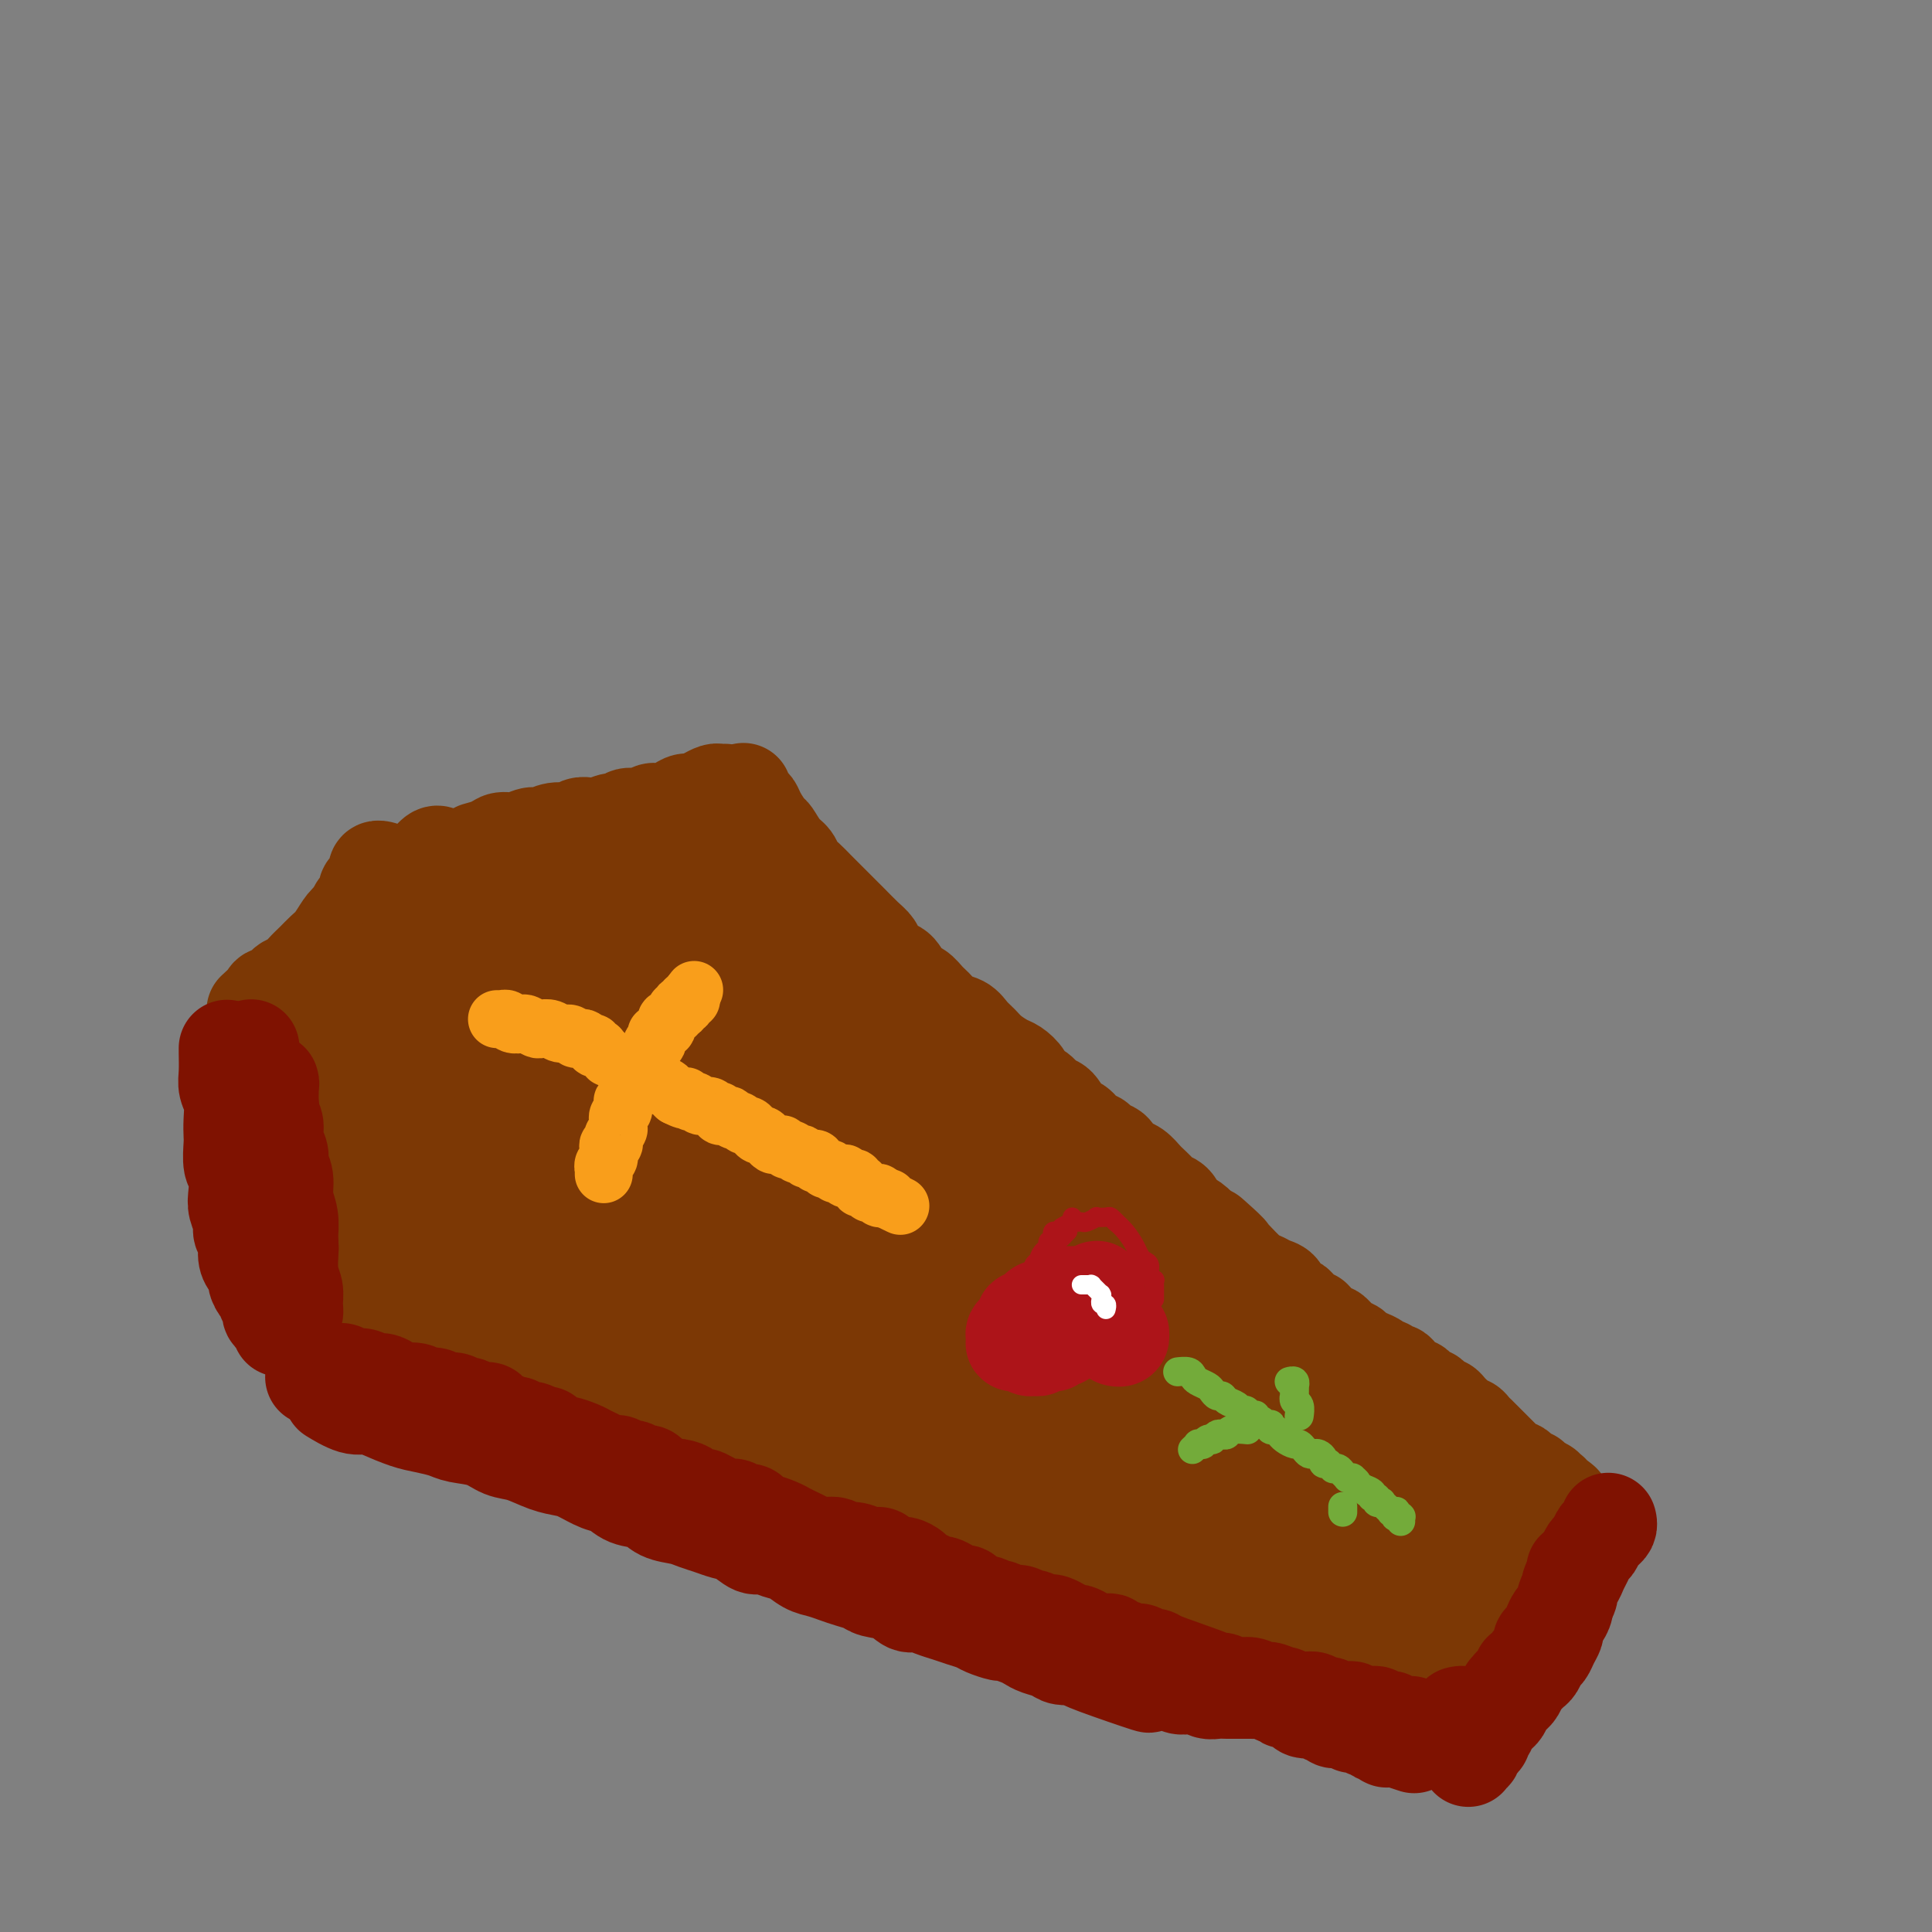 <svg viewBox='0 0 400 400' version='1.1' xmlns='http://www.w3.org/2000/svg' xmlns:xlink='http://www.w3.org/1999/xlink'><rect x="0" y="0" width="400" height="400" fill="#808080" stroke="none"/><g fill='none' stroke='rgb(124,56,5)' stroke-width='20' stroke-linecap='round' stroke-linejoin='round'><path d='M53,221c0.000,0.000 0.000,0.000 0,0c-0.000,-0.000 -0.000,-0.000 0,0c0.000,0.000 0.000,0.000 0,0c-0.000,-0.000 -0.000,-0.000 0,0c0.000,0.000 0.000,0.000 0,0c-0.000,-0.000 -0.000,-0.000 0,0c0.000,0.000 0.000,0.000 0,0c-0.000,-0.000 -0.000,-0.000 0,0c0.000,0.000 0.000,0.000 0,0c-0.000,-0.000 -0.000,-0.000 0,0c0.000,0.000 0.000,0.000 0,0c-0.000,-0.000 -0.000,-0.000 0,0c0.000,0.000 0.000,0.000 0,0c-0.000,-0.000 -0.000,-0.000 0,0c0.000,0.000 0.000,0.001 0,0c-0.000,-0.001 -0.001,-0.004 0,0c0.001,0.004 0.004,0.016 0,0c-0.004,-0.016 -0.016,-0.060 0,0c0.016,0.060 0.059,0.225 0,0c-0.059,-0.225 -0.220,-0.838 0,-1c0.220,-0.162 0.823,0.127 1,0c0.177,-0.127 -0.070,-0.672 0,-1c0.070,-0.328 0.456,-0.440 1,-1c0.544,-0.560 1.245,-1.569 2,-2c0.755,-0.431 1.563,-0.285 2,-1c0.437,-0.715 0.502,-2.289 1,-3c0.498,-0.711 1.429,-0.557 2,-1c0.571,-0.443 0.783,-1.484 1,-2c0.217,-0.516 0.439,-0.509 1,-1c0.561,-0.491 1.461,-1.480 2,-2c0.539,-0.520 0.718,-0.572 1,-1c0.282,-0.428 0.668,-1.230 1,-2c0.332,-0.770 0.610,-1.506 1,-2c0.390,-0.494 0.892,-0.747 1,-1c0.108,-0.253 -0.177,-0.506 0,-1c0.177,-0.494 0.817,-1.231 1,-2c0.183,-0.769 -0.091,-1.572 0,-2c0.091,-0.428 0.545,-0.482 1,-1c0.455,-0.518 0.909,-1.501 1,-2c0.091,-0.499 -0.182,-0.515 0,-1c0.182,-0.485 0.820,-1.439 1,-2c0.180,-0.561 -0.096,-0.728 0,-1c0.096,-0.272 0.565,-0.647 1,-1c0.435,-0.353 0.835,-0.682 1,-1c0.165,-0.318 0.096,-0.624 0,-1c-0.096,-0.376 -0.218,-0.821 0,-1c0.218,-0.179 0.776,-0.090 1,0c0.224,0.090 0.113,0.183 0,0c-0.113,-0.183 -0.227,-0.641 0,-1c0.227,-0.359 0.797,-0.618 1,-1c0.203,-0.382 0.040,-0.887 0,-1c-0.040,-0.113 0.042,0.166 0,0c-0.042,-0.166 -0.207,-0.776 0,-1c0.207,-0.224 0.788,-0.060 1,0c0.212,0.060 0.057,0.016 0,0c-0.057,-0.016 -0.015,-0.004 0,0c0.015,0.004 0.004,0.001 0,0c-0.004,-0.001 -0.001,-0.000 0,0c0.001,0.000 0.000,0.000 0,0c-0.000,-0.000 -0.000,-0.000 0,0c0.000,0.000 0.000,0.000 0,0'/><path d='M55,213c0.000,-0.000 0.000,-0.000 0,0c-0.000,0.000 -0.000,0.000 0,0c0.000,-0.000 0.001,-0.001 0,0c-0.001,0.001 -0.004,0.003 0,0c0.004,-0.003 0.014,-0.013 0,0c-0.014,0.013 -0.051,0.048 0,0c0.051,-0.048 0.191,-0.180 0,0c-0.191,0.180 -0.711,0.671 0,0c0.711,-0.671 2.655,-2.504 4,-4c1.345,-1.496 2.093,-2.654 3,-4c0.907,-1.346 1.975,-2.878 3,-4c1.025,-1.122 2.006,-1.833 3,-3c0.994,-1.167 1.999,-2.792 3,-4c1.001,-1.208 1.997,-2.001 3,-3c1.003,-0.999 2.013,-2.204 3,-3c0.987,-0.796 1.951,-1.183 3,-2c1.049,-0.817 2.182,-2.064 3,-3c0.818,-0.936 1.319,-1.561 2,-2c0.681,-0.439 1.541,-0.692 2,-1c0.459,-0.308 0.515,-0.671 1,-1c0.485,-0.329 1.398,-0.624 2,-1c0.602,-0.376 0.893,-0.833 1,-1c0.107,-0.167 0.029,-0.045 0,0c-0.029,0.045 -0.008,0.012 0,0c0.008,-0.012 0.002,-0.003 0,0c-0.002,0.003 0.000,0.001 0,0c-0.000,-0.001 -0.002,-0.002 0,0c0.002,0.002 0.008,0.008 0,0c-0.008,-0.008 -0.032,-0.029 0,0c0.032,0.029 0.118,0.110 0,0c-0.118,-0.110 -0.439,-0.409 -1,0c-0.561,0.409 -1.362,1.527 -2,2c-0.638,0.473 -1.115,0.301 -2,1c-0.885,0.699 -2.180,2.271 -3,3c-0.820,0.729 -1.164,0.617 -2,1c-0.836,0.383 -2.163,1.261 -3,2c-0.837,0.739 -1.183,1.339 -2,2c-0.817,0.661 -2.106,1.385 -3,2c-0.894,0.615 -1.394,1.123 -2,2c-0.606,0.877 -1.317,2.123 -2,3c-0.683,0.877 -1.339,1.386 -2,2c-0.661,0.614 -1.328,1.335 -2,2c-0.672,0.665 -1.350,1.274 -2,2c-0.650,0.726 -1.272,1.569 -2,2c-0.728,0.431 -1.561,0.448 -2,1c-0.439,0.552 -0.482,1.637 -1,2c-0.518,0.363 -1.510,0.005 -2,0c-0.490,-0.005 -0.478,0.345 -1,1c-0.522,0.655 -1.578,1.616 -2,2c-0.422,0.384 -0.211,0.192 0,0'/><path d='M54,227c0.000,0.000 0.000,0.000 0,0c-0.000,-0.000 -0.000,-0.000 0,0c0.000,0.000 0.000,0.000 0,0c-0.000,-0.000 -0.000,-0.000 0,0c0.000,0.000 0.000,0.000 0,0c-0.000,-0.000 -0.000,-0.000 0,0c0.000,0.000 0.000,0.000 0,0c-0.000,-0.000 -0.000,-0.000 0,0c0.000,0.000 0.000,0.000 0,0c-0.000,-0.000 -0.001,-0.001 0,0c0.001,0.001 0.004,0.003 0,0c-0.004,-0.003 -0.016,-0.012 0,0c0.016,0.012 0.060,0.044 0,0c-0.060,-0.044 -0.222,-0.163 0,0c0.222,0.163 0.829,0.610 1,1c0.171,0.390 -0.094,0.724 0,1c0.094,0.276 0.547,0.494 1,1c0.453,0.506 0.905,1.300 1,2c0.095,0.700 -0.167,1.305 0,2c0.167,0.695 0.763,1.481 1,2c0.237,0.519 0.116,0.773 0,1c-0.116,0.227 -0.228,0.427 0,1c0.228,0.573 0.797,1.518 1,2c0.203,0.482 0.039,0.500 0,1c-0.039,0.500 0.046,1.481 0,2c-0.046,0.519 -0.224,0.575 0,1c0.224,0.425 0.848,1.217 1,2c0.152,0.783 -0.170,1.557 0,2c0.170,0.443 0.830,0.556 1,1c0.170,0.444 -0.151,1.218 0,2c0.151,0.782 0.772,1.571 1,2c0.228,0.429 0.061,0.496 0,1c-0.061,0.504 -0.016,1.445 0,2c0.016,0.555 0.004,0.726 0,1c-0.004,0.274 -0.001,0.652 0,1c0.001,0.348 0.000,0.666 0,1c-0.000,0.334 -0.000,0.684 0,1c0.000,0.316 0.000,0.596 0,1c-0.000,0.404 -0.000,0.930 0,1c0.000,0.070 0.000,-0.318 0,0c-0.000,0.318 -0.000,1.342 0,2c0.000,0.658 0.000,0.950 0,1c-0.000,0.050 -0.000,-0.142 0,0c0.000,0.142 0.000,0.616 0,1c-0.000,0.384 -0.000,0.676 0,1c0.000,0.324 0.000,0.678 0,1c-0.000,0.322 -0.000,0.612 0,1c0.000,0.388 0.000,0.875 0,1c-0.000,0.125 -0.000,-0.110 0,0c0.000,0.110 0.000,0.565 0,1c-0.000,0.435 -0.000,0.849 0,1c0.000,0.151 0.000,0.041 0,0c-0.000,-0.041 -0.000,-0.011 0,0c0.000,0.011 0.000,0.003 0,0c-0.000,-0.003 -0.000,-0.002 0,0'/><path d='M99,176c-0.000,0.000 -0.000,0.000 0,0c0.000,-0.000 0.000,-0.000 0,0c-0.000,0.000 -0.000,0.000 0,0c0.000,-0.000 0.000,-0.000 0,0c-0.000,0.000 -0.000,0.000 0,0c0.000,-0.000 0.001,-0.000 0,0c-0.001,0.000 -0.003,0.001 0,0c0.003,-0.001 0.011,-0.003 0,0c-0.011,0.003 -0.040,0.011 0,0c0.040,-0.011 0.149,-0.040 0,0c-0.149,0.040 -0.556,0.150 0,0c0.556,-0.150 2.073,-0.561 3,-1c0.927,-0.439 1.262,-0.906 2,-1c0.738,-0.094 1.878,0.186 3,0c1.122,-0.186 2.226,-0.838 3,-1c0.774,-0.162 1.219,0.167 2,0c0.781,-0.167 1.899,-0.828 3,-1c1.101,-0.172 2.185,0.146 3,0c0.815,-0.146 1.360,-0.756 2,-1c0.640,-0.244 1.374,-0.122 2,0c0.626,0.122 1.144,0.244 2,0c0.856,-0.244 2.050,-0.854 3,-1c0.950,-0.146 1.657,0.172 2,0c0.343,-0.172 0.322,-0.833 1,-1c0.678,-0.167 2.054,0.162 3,0c0.946,-0.162 1.461,-0.813 2,-1c0.539,-0.187 1.103,0.091 2,0c0.897,-0.091 2.128,-0.550 3,-1c0.872,-0.450 1.385,-0.891 2,-1c0.615,-0.109 1.331,0.114 2,0c0.669,-0.114 1.289,-0.567 2,-1c0.711,-0.433 1.511,-0.848 2,-1c0.489,-0.152 0.667,-0.041 1,0c0.333,0.041 0.820,0.011 1,0c0.180,-0.011 0.051,-0.003 0,0c-0.051,0.003 -0.026,0.002 0,0'/><path d='M74,275c-0.000,0.000 -0.000,0.000 0,0c0.000,-0.000 0.000,-0.000 0,0c-0.000,0.000 -0.000,0.000 0,0c0.000,-0.000 0.000,-0.000 0,0c-0.000,0.000 -0.000,0.000 0,0c0.000,-0.000 0.000,-0.000 0,0c-0.000,0.000 -0.001,0.000 0,0c0.001,-0.000 0.002,-0.001 0,0c-0.002,0.001 -0.007,0.004 0,0c0.007,-0.004 0.028,-0.016 0,0c-0.028,0.016 -0.103,0.060 0,0c0.103,-0.060 0.384,-0.224 1,0c0.616,0.224 1.569,0.834 2,1c0.431,0.166 0.342,-0.114 1,0c0.658,0.114 2.064,0.622 3,1c0.936,0.378 1.401,0.627 2,1c0.599,0.373 1.330,0.869 2,1c0.670,0.131 1.279,-0.105 2,0c0.721,0.105 1.555,0.549 2,1c0.445,0.451 0.500,0.910 1,1c0.500,0.090 1.444,-0.187 2,0c0.556,0.187 0.725,0.839 1,1c0.275,0.161 0.655,-0.168 1,0c0.345,0.168 0.656,0.833 1,1c0.344,0.167 0.721,-0.163 1,0c0.279,0.163 0.460,0.818 1,1c0.540,0.182 1.440,-0.110 2,0c0.560,0.110 0.780,0.622 1,1c0.220,0.378 0.439,0.622 1,1c0.561,0.378 1.464,0.890 2,1c0.536,0.110 0.706,-0.182 1,0c0.294,0.182 0.713,0.837 1,1c0.287,0.163 0.443,-0.168 1,0c0.557,0.168 1.515,0.834 2,1c0.485,0.166 0.497,-0.167 1,0c0.503,0.167 1.496,0.833 2,1c0.504,0.167 0.520,-0.166 1,0c0.480,0.166 1.424,0.832 2,1c0.576,0.168 0.784,-0.162 1,0c0.216,0.162 0.439,0.814 1,1c0.561,0.186 1.461,-0.095 2,0c0.539,0.095 0.718,0.565 1,1c0.282,0.435 0.667,0.834 1,1c0.333,0.166 0.615,0.097 1,0c0.385,-0.097 0.873,-0.223 1,0c0.127,0.223 -0.106,0.796 0,1c0.106,0.204 0.552,0.040 1,0c0.448,-0.040 0.898,0.046 1,0c0.102,-0.046 -0.142,-0.224 0,0c0.142,0.224 0.672,0.849 1,1c0.328,0.151 0.454,-0.171 1,0c0.546,0.171 1.512,0.834 2,1c0.488,0.166 0.498,-0.165 1,0c0.502,0.165 1.495,0.828 2,1c0.505,0.172 0.520,-0.146 1,0c0.480,0.146 1.423,0.756 2,1c0.577,0.244 0.787,0.121 1,0c0.213,-0.121 0.428,-0.238 1,0c0.572,0.238 1.500,0.833 2,1c0.500,0.167 0.571,-0.095 1,0c0.429,0.095 1.214,0.548 2,1'/><path d='M141,301c10.470,3.973 3.145,0.907 1,0c-2.145,-0.907 0.892,0.345 2,1c1.108,0.655 0.289,0.714 1,1c0.711,0.286 2.954,0.799 4,1c1.046,0.201 0.895,0.091 1,0c0.105,-0.091 0.465,-0.164 1,0c0.535,0.164 1.247,0.565 2,1c0.753,0.435 1.549,0.905 2,1c0.451,0.095 0.557,-0.186 1,0c0.443,0.186 1.225,0.839 2,1c0.775,0.161 1.544,-0.168 2,0c0.456,0.168 0.597,0.834 1,1c0.403,0.166 1.066,-0.167 2,0c0.934,0.167 2.137,0.833 3,1c0.863,0.167 1.386,-0.166 2,0c0.614,0.166 1.319,0.832 2,1c0.681,0.168 1.338,-0.161 2,0c0.662,0.161 1.328,0.813 2,1c0.672,0.187 1.350,-0.089 2,0c0.650,0.089 1.273,0.545 2,1c0.727,0.455 1.560,0.909 2,1c0.440,0.091 0.488,-0.183 1,0c0.512,0.183 1.487,0.822 2,1c0.513,0.178 0.564,-0.106 1,0c0.436,0.106 1.257,0.601 2,1c0.743,0.399 1.406,0.703 2,1c0.594,0.297 1.118,0.586 2,1c0.882,0.414 2.122,0.951 3,1c0.878,0.049 1.394,-0.390 2,0c0.606,0.390 1.302,1.610 2,2c0.698,0.390 1.398,-0.051 2,0c0.602,0.051 1.105,0.592 2,1c0.895,0.408 2.183,0.683 3,1c0.817,0.317 1.163,0.676 2,1c0.837,0.324 2.164,0.611 3,1c0.836,0.389 1.182,0.878 2,1c0.818,0.122 2.110,-0.122 3,0c0.890,0.122 1.379,0.611 2,1c0.621,0.389 1.374,0.678 2,1c0.626,0.322 1.127,0.678 2,1c0.873,0.322 2.120,0.611 3,1c0.880,0.389 1.394,0.878 2,1c0.606,0.122 1.303,-0.122 2,0c0.697,0.122 1.394,0.610 2,1c0.606,0.390 1.121,0.683 2,1c0.879,0.317 2.122,0.659 3,1c0.878,0.341 1.390,0.683 2,1c0.610,0.317 1.318,0.611 2,1c0.682,0.389 1.336,0.874 2,1c0.664,0.126 1.337,-0.107 2,0c0.663,0.107 1.317,0.553 2,1c0.683,0.447 1.394,0.894 2,1c0.606,0.106 1.107,-0.130 2,0c0.893,0.130 2.179,0.626 3,1c0.821,0.374 1.179,0.625 2,1c0.821,0.375 2.107,0.874 3,1c0.893,0.126 1.394,-0.120 2,0c0.606,0.120 1.316,0.606 2,1c0.684,0.394 1.342,0.697 2,1'/><path d='M262,343c19.080,6.737 6.281,2.579 2,1c-4.281,-1.579 -0.045,-0.578 2,0c2.045,0.578 1.899,0.733 2,1c0.101,0.267 0.451,0.645 1,1c0.549,0.355 1.298,0.687 2,1c0.702,0.313 1.358,0.608 2,1c0.642,0.392 1.270,0.879 2,1c0.730,0.121 1.561,-0.126 2,0c0.439,0.126 0.485,0.625 1,1c0.515,0.375 1.499,0.625 2,1c0.501,0.375 0.519,0.874 1,1c0.481,0.126 1.424,-0.121 2,0c0.576,0.121 0.784,0.611 1,1c0.216,0.389 0.439,0.678 1,1c0.561,0.322 1.460,0.679 2,1c0.540,0.321 0.722,0.607 1,1c0.278,0.393 0.652,0.894 1,1c0.348,0.106 0.669,-0.183 1,0c0.331,0.183 0.670,0.837 1,1c0.330,0.163 0.649,-0.166 1,0c0.351,0.166 0.733,0.828 1,1c0.267,0.172 0.418,-0.146 1,0c0.582,0.146 1.595,0.756 2,1c0.405,0.244 0.203,0.122 0,0'/><path d='M154,164c0.000,0.000 0.000,0.000 0,0c-0.000,-0.000 -0.000,-0.000 0,0c0.000,0.000 0.000,0.001 0,0c-0.000,-0.001 -0.001,-0.002 0,0c0.001,0.002 0.003,0.007 0,0c-0.003,-0.007 -0.012,-0.028 0,0c0.012,0.028 0.044,0.103 0,0c-0.044,-0.103 -0.162,-0.385 0,0c0.162,0.385 0.606,1.435 1,2c0.394,0.565 0.738,0.644 1,1c0.262,0.356 0.441,0.987 1,2c0.559,1.013 1.497,2.407 2,3c0.503,0.593 0.572,0.386 1,1c0.428,0.614 1.216,2.050 2,3c0.784,0.950 1.565,1.413 2,2c0.435,0.587 0.525,1.298 1,2c0.475,0.702 1.333,1.394 2,2c0.667,0.606 1.141,1.125 2,2c0.859,0.875 2.104,2.107 3,3c0.896,0.893 1.444,1.446 2,2c0.556,0.554 1.122,1.108 2,2c0.878,0.892 2.070,2.121 3,3c0.930,0.879 1.600,1.409 2,2c0.400,0.591 0.530,1.243 1,2c0.470,0.757 1.281,1.621 2,2c0.719,0.379 1.348,0.275 2,1c0.652,0.725 1.328,2.278 2,3c0.672,0.722 1.338,0.612 2,1c0.662,0.388 1.318,1.273 2,2c0.682,0.727 1.390,1.297 2,2c0.610,0.703 1.121,1.539 2,2c0.879,0.461 2.126,0.547 3,1c0.874,0.453 1.374,1.272 2,2c0.626,0.728 1.376,1.363 2,2c0.624,0.637 1.122,1.274 2,2c0.878,0.726 2.136,1.541 3,2c0.864,0.459 1.334,0.561 2,1c0.666,0.439 1.529,1.215 2,2c0.471,0.785 0.549,1.580 1,2c0.451,0.420 1.276,0.465 2,1c0.724,0.535 1.348,1.562 2,2c0.652,0.438 1.330,0.288 2,1c0.670,0.712 1.330,2.285 2,3c0.670,0.715 1.349,0.573 2,1c0.651,0.427 1.273,1.423 2,2c0.727,0.577 1.560,0.736 2,1c0.440,0.264 0.488,0.633 1,1c0.512,0.367 1.489,0.732 2,1c0.511,0.268 0.555,0.438 1,1c0.445,0.562 1.289,1.516 2,2c0.711,0.484 1.289,0.497 2,1c0.711,0.503 1.556,1.496 2,2c0.444,0.504 0.486,0.520 1,1c0.514,0.480 1.499,1.424 2,2c0.501,0.576 0.518,0.783 1,1c0.482,0.217 1.427,0.442 2,1c0.573,0.558 0.772,1.449 1,2c0.228,0.551 0.484,0.764 1,1c0.516,0.236 1.290,0.496 2,1c0.710,0.504 1.355,1.252 2,2'/><path d='M249,255c9.784,8.011 3.745,2.539 2,1c-1.745,-1.539 0.803,0.855 2,2c1.197,1.145 1.044,1.042 1,1c-0.044,-0.042 0.020,-0.023 1,1c0.980,1.023 2.877,3.051 4,4c1.123,0.949 1.471,0.818 2,1c0.529,0.182 1.240,0.677 2,1c0.760,0.323 1.569,0.473 2,1c0.431,0.527 0.483,1.432 1,2c0.517,0.568 1.499,0.800 2,1c0.501,0.200 0.519,0.370 1,1c0.481,0.630 1.423,1.722 2,2c0.577,0.278 0.787,-0.259 1,0c0.213,0.259 0.428,1.312 1,2c0.572,0.688 1.500,1.010 2,1c0.500,-0.010 0.570,-0.354 1,0c0.430,0.354 1.218,1.404 2,2c0.782,0.596 1.557,0.738 2,1c0.443,0.262 0.552,0.643 1,1c0.448,0.357 1.233,0.688 2,1c0.767,0.312 1.515,0.605 2,1c0.485,0.395 0.706,0.892 1,1c0.294,0.108 0.660,-0.174 1,0c0.340,0.174 0.654,0.802 1,1c0.346,0.198 0.723,-0.035 1,0c0.277,0.035 0.456,0.339 1,1c0.544,0.661 1.455,1.679 2,2c0.545,0.321 0.723,-0.055 1,0c0.277,0.055 0.651,0.540 1,1c0.349,0.460 0.671,0.893 1,1c0.329,0.107 0.665,-0.112 1,0c0.335,0.112 0.668,0.556 1,1c0.332,0.444 0.663,0.889 1,1c0.337,0.111 0.682,-0.111 1,0c0.318,0.111 0.610,0.556 1,1c0.390,0.444 0.878,0.889 1,1c0.122,0.111 -0.122,-0.111 0,0c0.122,0.111 0.611,0.556 1,1c0.389,0.444 0.678,0.889 1,1c0.322,0.111 0.678,-0.111 1,0c0.322,0.111 0.611,0.554 1,1c0.389,0.446 0.879,0.894 1,1c0.121,0.106 -0.126,-0.130 0,0c0.126,0.130 0.625,0.626 1,1c0.375,0.374 0.625,0.625 1,1c0.375,0.375 0.874,0.874 1,1c0.126,0.126 -0.121,-0.120 0,0c0.121,0.120 0.609,0.606 1,1c0.391,0.394 0.683,0.697 1,1c0.317,0.303 0.658,0.607 1,1c0.342,0.393 0.684,0.876 1,1c0.316,0.124 0.605,-0.110 1,0c0.395,0.110 0.894,0.566 1,1c0.106,0.434 -0.183,0.848 0,1c0.183,0.152 0.836,0.044 1,0c0.164,-0.044 -0.162,-0.022 0,0c0.162,0.022 0.813,0.044 1,0c0.187,-0.044 -0.089,-0.156 0,0c0.089,0.156 0.545,0.578 1,1'/><path d='M318,307c10.686,7.985 2.901,1.947 0,0c-2.901,-1.947 -0.917,0.196 0,1c0.917,0.804 0.768,0.268 1,0c0.232,-0.268 0.847,-0.268 1,0c0.153,0.268 -0.155,0.804 0,1c0.155,0.196 0.774,0.053 1,0c0.226,-0.053 0.061,-0.014 0,0c-0.061,0.014 -0.016,0.004 0,0c0.016,-0.004 0.004,-0.001 0,0c-0.004,0.001 -0.001,0.000 0,0c0.001,-0.000 0.000,-0.000 0,0c-0.000,0.000 -0.000,-0.000 0,0c0.000,0.000 0.000,0.000 0,0c-0.000,-0.000 -0.001,-0.001 0,0c0.001,0.001 0.004,0.003 0,0c-0.004,-0.003 -0.015,-0.012 0,0c0.015,0.012 0.056,0.045 0,0c-0.056,-0.045 -0.210,-0.166 0,0c0.210,0.166 0.784,0.621 1,1c0.216,0.379 0.073,0.682 0,1c-0.073,0.318 -0.075,0.651 0,1c0.075,0.349 0.227,0.712 0,1c-0.227,0.288 -0.834,0.500 -1,1c-0.166,0.500 0.110,1.289 0,2c-0.110,0.711 -0.607,1.344 -1,2c-0.393,0.656 -0.683,1.335 -1,2c-0.317,0.665 -0.662,1.315 -1,2c-0.338,0.685 -0.668,1.404 -1,2c-0.332,0.596 -0.666,1.069 -1,2c-0.334,0.931 -0.668,2.319 -1,3c-0.332,0.681 -0.663,0.654 -1,1c-0.337,0.346 -0.682,1.065 -1,2c-0.318,0.935 -0.611,2.085 -1,3c-0.389,0.915 -0.874,1.593 -1,2c-0.126,0.407 0.106,0.543 0,1c-0.106,0.457 -0.550,1.236 -1,2c-0.450,0.764 -0.904,1.514 -1,2c-0.096,0.486 0.167,0.708 0,1c-0.167,0.292 -0.763,0.656 -1,1c-0.237,0.344 -0.115,0.669 0,1c0.115,0.331 0.223,0.667 0,1c-0.223,0.333 -0.778,0.664 -1,1c-0.222,0.336 -0.111,0.679 0,1c0.111,0.321 0.222,0.622 0,1c-0.222,0.378 -0.778,0.833 -1,1c-0.222,0.167 -0.111,0.045 0,0c0.111,-0.045 0.222,-0.012 0,0c-0.222,0.012 -0.778,0.003 -1,0c-0.222,-0.003 -0.111,-0.002 0,0'/><path d='M100,221c-0.049,-0.040 -0.097,-0.080 0,0c0.097,0.080 0.341,0.280 0,0c-0.341,-0.280 -1.267,-1.040 0,0c1.267,1.040 4.728,3.881 7,6c2.272,2.119 3.354,3.515 5,5c1.646,1.485 3.854,3.060 6,5c2.146,1.940 4.228,4.246 6,6c1.772,1.754 3.234,2.956 5,4c1.766,1.044 3.836,1.930 5,3c1.164,1.070 1.422,2.325 2,3c0.578,0.675 1.475,0.769 2,1c0.525,0.231 0.676,0.597 1,1c0.324,0.403 0.820,0.841 1,1c0.180,0.159 0.045,0.039 0,0c-0.045,-0.039 -0.001,0.002 0,0c0.001,-0.002 -0.040,-0.048 0,0c0.040,0.048 0.160,0.189 0,0c-0.160,-0.189 -0.599,-0.709 -2,-2c-1.401,-1.291 -3.764,-3.353 -6,-5c-2.236,-1.647 -4.344,-2.880 -6,-4c-1.656,-1.120 -2.860,-2.128 -4,-3c-1.140,-0.872 -2.214,-1.607 -3,-2c-0.786,-0.393 -1.282,-0.445 -2,-1c-0.718,-0.555 -1.658,-1.612 -2,-2c-0.342,-0.388 -0.085,-0.105 0,0c0.085,0.105 -0.003,0.033 0,0c0.003,-0.033 0.096,-0.028 0,0c-0.096,0.028 -0.380,0.079 0,0c0.380,-0.079 1.424,-0.288 3,0c1.576,0.288 3.685,1.074 6,2c2.315,0.926 4.836,1.992 7,3c2.164,1.008 3.970,1.957 6,3c2.030,1.043 4.284,2.178 6,3c1.716,0.822 2.894,1.330 4,2c1.106,0.670 2.139,1.500 3,2c0.861,0.500 1.550,0.669 2,1c0.450,0.331 0.660,0.823 1,1c0.340,0.177 0.809,0.037 1,0c0.191,-0.037 0.103,0.028 0,0c-0.103,-0.028 -0.222,-0.150 0,0c0.222,0.150 0.784,0.571 -1,0c-1.784,-0.571 -5.915,-2.136 -10,-4c-4.085,-1.864 -8.123,-4.029 -12,-6c-3.877,-1.971 -7.591,-3.747 -11,-5c-3.409,-1.253 -6.511,-1.982 -9,-3c-2.489,-1.018 -4.365,-2.325 -6,-3c-1.635,-0.675 -3.030,-0.717 -4,-1c-0.970,-0.283 -1.516,-0.807 -2,-1c-0.484,-0.193 -0.907,-0.057 -1,0c-0.093,0.057 0.142,0.033 0,0c-0.142,-0.033 -0.661,-0.075 0,0c0.661,0.075 2.504,0.268 5,1c2.496,0.732 5.646,2.002 9,4c3.354,1.998 6.913,4.725 11,7c4.087,2.275 8.704,4.097 13,6c4.296,1.903 8.273,3.886 12,6c3.727,2.114 7.205,4.361 11,6c3.795,1.639 7.906,2.672 11,4c3.094,1.328 5.170,2.951 7,4c1.830,1.049 3.415,1.525 5,2'/><path d='M182,271c13.615,6.354 5.652,2.239 3,1c-2.652,-1.239 0.008,0.398 1,1c0.992,0.602 0.316,0.170 0,0c-0.316,-0.170 -0.274,-0.077 0,0c0.274,0.077 0.778,0.139 0,0c-0.778,-0.139 -2.837,-0.478 -7,-1c-4.163,-0.522 -10.429,-1.227 -17,-3c-6.571,-1.773 -13.447,-4.612 -20,-7c-6.553,-2.388 -12.781,-4.323 -18,-6c-5.219,-1.677 -9.427,-3.094 -13,-4c-3.573,-0.906 -6.511,-1.299 -9,-2c-2.489,-0.701 -4.530,-1.708 -6,-2c-1.470,-0.292 -2.371,0.133 -3,0c-0.629,-0.133 -0.988,-0.824 -1,-1c-0.012,-0.176 0.322,0.163 0,0c-0.322,-0.163 -1.302,-0.829 0,0c1.302,0.829 4.884,3.153 8,5c3.116,1.847 5.766,3.217 10,5c4.234,1.783 10.052,3.978 15,6c4.948,2.022 9.027,3.871 14,6c4.973,2.129 10.839,4.538 16,7c5.161,2.462 9.615,4.978 14,7c4.385,2.022 8.699,3.551 13,5c4.301,1.449 8.589,2.819 12,4c3.411,1.181 5.946,2.173 8,3c2.054,0.827 3.628,1.489 5,2c1.372,0.511 2.543,0.872 3,1c0.457,0.128 0.201,0.025 0,0c-0.201,-0.025 -0.346,0.028 0,0c0.346,-0.028 1.182,-0.139 0,0c-1.182,0.139 -4.381,0.526 -9,0c-4.619,-0.526 -10.658,-1.965 -18,-4c-7.342,-2.035 -15.986,-4.668 -24,-7c-8.014,-2.332 -15.396,-4.365 -22,-6c-6.604,-1.635 -12.429,-2.873 -17,-4c-4.571,-1.127 -7.888,-2.143 -11,-3c-3.112,-0.857 -6.018,-1.555 -8,-2c-1.982,-0.445 -3.042,-0.638 -4,-1c-0.958,-0.362 -1.816,-0.892 -2,-1c-0.184,-0.108 0.307,0.207 0,0c-0.307,-0.207 -1.412,-0.935 0,0c1.412,0.935 5.341,3.532 10,6c4.659,2.468 10.050,4.806 15,7c4.950,2.194 9.461,4.245 15,6c5.539,1.755 12.108,3.215 19,5c6.892,1.785 14.108,3.896 21,6c6.892,2.104 13.461,4.202 20,6c6.539,1.798 13.047,3.294 19,5c5.953,1.706 11.350,3.620 16,5c4.650,1.380 8.553,2.226 12,3c3.447,0.774 6.439,1.475 9,2c2.561,0.525 4.692,0.875 6,1c1.308,0.125 1.792,0.027 2,0c0.208,-0.027 0.140,0.017 0,0c-0.140,-0.017 -0.350,-0.095 0,0c0.350,0.095 1.262,0.361 -1,-1c-2.262,-1.361 -7.697,-4.351 -13,-7c-5.303,-2.649 -10.473,-4.957 -17,-7c-6.527,-2.043 -14.411,-3.819 -22,-6c-7.589,-2.181 -14.883,-4.766 -21,-7c-6.117,-2.234 -11.059,-4.117 -16,-6'/><path d='M169,288c-11.743,-4.110 -11.599,-4.884 -14,-6c-2.401,-1.116 -7.347,-2.572 -11,-4c-3.653,-1.428 -6.012,-2.828 -8,-4c-1.988,-1.172 -3.606,-2.117 -5,-3c-1.394,-0.883 -2.564,-1.706 -3,-2c-0.436,-0.294 -0.137,-0.060 0,0c0.137,0.060 0.111,-0.054 0,0c-0.111,0.054 -0.307,0.277 0,0c0.307,-0.277 1.116,-1.055 3,-1c1.884,0.055 4.844,0.944 9,2c4.156,1.056 9.509,2.278 14,4c4.491,1.722 8.119,3.945 13,6c4.881,2.055 11.015,3.943 16,6c4.985,2.057 8.822,4.282 13,6c4.178,1.718 8.696,2.930 13,4c4.304,1.070 8.393,1.999 12,3c3.607,1.001 6.732,2.074 9,3c2.268,0.926 3.678,1.706 5,2c1.322,0.294 2.557,0.102 3,0c0.443,-0.102 0.095,-0.114 0,0c-0.095,0.114 0.061,0.354 0,0c-0.061,-0.354 -0.341,-1.302 -2,-3c-1.659,-1.698 -4.698,-4.146 -9,-7c-4.302,-2.854 -9.868,-6.112 -15,-9c-5.132,-2.888 -9.829,-5.404 -15,-8c-5.171,-2.596 -10.816,-5.272 -16,-8c-5.184,-2.728 -9.905,-5.507 -14,-8c-4.095,-2.493 -7.562,-4.701 -11,-7c-3.438,-2.299 -6.846,-4.688 -10,-7c-3.154,-2.312 -6.053,-4.547 -8,-6c-1.947,-1.453 -2.943,-2.124 -4,-3c-1.057,-0.876 -2.174,-1.956 -2,-2c0.174,-0.044 1.638,0.947 0,0c-1.638,-0.947 -6.379,-3.834 0,0c6.379,3.834 23.877,14.388 33,20c9.123,5.612 9.870,6.283 13,8c3.130,1.717 8.643,4.481 13,7c4.357,2.519 7.557,4.794 11,7c3.443,2.206 7.129,4.342 10,6c2.871,1.658 4.926,2.838 7,4c2.074,1.162 4.165,2.308 6,3c1.835,0.692 3.412,0.931 4,1c0.588,0.069 0.185,-0.033 0,0c-0.185,0.033 -0.152,0.200 0,0c0.152,-0.200 0.423,-0.769 0,-2c-0.423,-1.231 -1.541,-3.126 -4,-6c-2.459,-2.874 -6.260,-6.726 -11,-11c-4.740,-4.274 -10.420,-8.969 -16,-13c-5.580,-4.031 -11.062,-7.397 -16,-11c-4.938,-3.603 -9.333,-7.443 -13,-11c-3.667,-3.557 -6.607,-6.830 -10,-10c-3.393,-3.170 -7.238,-6.236 -10,-9c-2.762,-2.764 -4.441,-5.225 -6,-7c-1.559,-1.775 -2.998,-2.865 -4,-4c-1.002,-1.135 -1.568,-2.314 -2,-3c-0.432,-0.686 -0.732,-0.877 -1,-1c-0.268,-0.123 -0.505,-0.178 0,0c0.505,0.178 1.753,0.589 3,1'/><path d='M139,205c-3.298,-4.420 3.457,1.030 8,5c4.543,3.970 6.873,6.461 10,9c3.127,2.539 7.050,5.127 11,8c3.950,2.873 7.926,6.032 12,9c4.074,2.968 8.246,5.744 12,8c3.754,2.256 7.090,3.992 10,6c2.910,2.008 5.393,4.289 8,6c2.607,1.711 5.339,2.852 7,4c1.661,1.148 2.250,2.303 3,3c0.750,0.697 1.660,0.938 2,1c0.340,0.062 0.109,-0.053 0,0c-0.109,0.053 -0.095,0.275 0,0c0.095,-0.275 0.270,-1.048 -1,-3c-1.270,-1.952 -3.986,-5.083 -7,-8c-3.014,-2.917 -6.327,-5.619 -10,-9c-3.673,-3.381 -7.707,-7.442 -12,-11c-4.293,-3.558 -8.843,-6.613 -13,-10c-4.157,-3.387 -7.919,-7.107 -11,-10c-3.081,-2.893 -5.481,-4.961 -8,-7c-2.519,-2.039 -5.159,-4.049 -7,-6c-1.841,-1.951 -2.885,-3.843 -4,-5c-1.115,-1.157 -2.301,-1.580 -3,-2c-0.699,-0.420 -0.911,-0.836 -1,-1c-0.089,-0.164 -0.057,-0.075 0,0c0.057,0.075 0.137,0.134 0,0c-0.137,-0.134 -0.493,-0.463 0,0c0.493,0.463 1.834,1.719 4,4c2.166,2.281 5.155,5.589 8,8c2.845,2.411 5.545,3.926 8,6c2.455,2.074 4.666,4.706 7,7c2.334,2.294 4.789,4.251 7,6c2.211,1.749 4.176,3.292 6,5c1.824,1.708 3.508,3.583 5,5c1.492,1.417 2.791,2.378 4,3c1.209,0.622 2.327,0.905 3,1c0.673,0.095 0.900,0.004 1,0c0.100,-0.004 0.074,0.081 0,0c-0.074,-0.081 -0.197,-0.329 0,0c0.197,0.329 0.714,1.234 0,0c-0.714,-1.234 -2.661,-4.606 -4,-7c-1.339,-2.394 -2.071,-3.809 -4,-6c-1.929,-2.191 -5.053,-5.158 -8,-8c-2.947,-2.842 -5.715,-5.557 -8,-8c-2.285,-2.443 -4.088,-4.612 -6,-7c-1.912,-2.388 -3.935,-4.995 -6,-7c-2.065,-2.005 -4.173,-3.406 -6,-5c-1.827,-1.594 -3.373,-3.379 -5,-5c-1.627,-1.621 -3.334,-3.077 -5,-4c-1.666,-0.923 -3.289,-1.314 -5,-2c-1.711,-0.686 -3.508,-1.668 -5,-2c-1.492,-0.332 -2.679,-0.015 -4,0c-1.321,0.015 -2.776,-0.273 -4,0c-1.224,0.273 -2.217,1.106 -4,2c-1.783,0.894 -4.355,1.848 -6,3c-1.645,1.152 -2.363,2.501 -4,4c-1.637,1.499 -4.194,3.148 -6,5c-1.806,1.852 -2.859,3.908 -4,6c-1.141,2.092 -2.368,4.221 -3,6c-0.632,1.779 -0.670,3.210 -1,5c-0.330,1.790 -0.951,3.940 -1,6c-0.049,2.060 0.476,4.030 1,6'/><path d='M100,219c0.415,3.591 1.952,4.068 3,5c1.048,0.932 1.607,2.319 3,4c1.393,1.681 3.621,3.654 6,5c2.379,1.346 4.911,2.063 7,3c2.089,0.937 3.735,2.094 6,3c2.265,0.906 5.148,1.559 8,2c2.852,0.441 5.672,0.668 8,1c2.328,0.332 4.165,0.768 6,1c1.835,0.232 3.667,0.260 5,0c1.333,-0.260 2.165,-0.806 3,-1c0.835,-0.194 1.671,-0.034 2,0c0.329,0.034 0.150,-0.057 0,0c-0.150,0.057 -0.272,0.261 0,0c0.272,-0.261 0.940,-0.986 1,-2c0.060,-1.014 -0.486,-2.317 -2,-4c-1.514,-1.683 -3.997,-3.745 -7,-6c-3.003,-2.255 -6.525,-4.704 -10,-7c-3.475,-2.296 -6.901,-4.439 -10,-6c-3.099,-1.561 -5.869,-2.540 -9,-4c-3.131,-1.460 -6.621,-3.402 -9,-5c-2.379,-1.598 -3.646,-2.852 -5,-4c-1.354,-1.148 -2.793,-2.189 -4,-3c-1.207,-0.811 -2.180,-1.393 -3,-2c-0.820,-0.607 -1.488,-1.238 -2,-2c-0.512,-0.762 -0.869,-1.656 -1,-2c-0.131,-0.344 -0.035,-0.137 0,0c0.035,0.137 0.011,0.206 0,0c-0.011,-0.206 -0.007,-0.687 1,-1c1.007,-0.313 3.018,-0.458 5,0c1.982,0.458 3.937,1.519 6,3c2.063,1.481 4.236,3.382 6,5c1.764,1.618 3.120,2.954 5,5c1.880,2.046 4.285,4.803 6,7c1.715,2.197 2.740,3.834 4,6c1.260,2.166 2.754,4.861 4,7c1.246,2.139 2.243,3.722 3,5c0.757,1.278 1.274,2.251 2,3c0.726,0.749 1.661,1.272 2,2c0.339,0.728 0.084,1.659 0,2c-0.084,0.341 0.004,0.093 0,0c-0.004,-0.093 -0.101,-0.029 0,0c0.101,0.029 0.402,0.023 0,0c-0.402,-0.023 -1.505,-0.063 -3,-1c-1.495,-0.937 -3.383,-2.771 -6,-5c-2.617,-2.229 -5.964,-4.855 -9,-7c-3.036,-2.145 -5.762,-3.811 -8,-6c-2.238,-2.189 -3.990,-4.901 -6,-7c-2.010,-2.099 -4.280,-3.585 -6,-5c-1.720,-1.415 -2.892,-2.757 -4,-4c-1.108,-1.243 -2.153,-2.385 -3,-3c-0.847,-0.615 -1.495,-0.701 -2,-1c-0.505,-0.299 -0.868,-0.809 -1,-1c-0.132,-0.191 -0.033,-0.062 0,0c0.033,0.062 0.002,0.058 0,0c-0.002,-0.058 0.026,-0.169 0,1c-0.026,1.169 -0.105,3.620 0,6c0.105,2.380 0.396,4.690 1,7c0.604,2.310 1.523,4.619 2,7c0.477,2.381 0.513,4.833 1,7c0.487,2.167 1.425,4.048 2,6c0.575,1.952 0.788,3.976 1,6'/><path d='M99,239c1.249,7.106 0.871,4.871 1,5c0.129,0.129 0.766,2.622 1,4c0.234,1.378 0.066,1.641 0,2c-0.066,0.359 -0.030,0.815 0,1c0.030,0.185 0.052,0.098 0,0c-0.052,-0.098 -0.180,-0.208 0,0c0.180,0.208 0.666,0.735 0,0c-0.666,-0.735 -2.486,-2.731 -4,-5c-1.514,-2.269 -2.724,-4.809 -4,-7c-1.276,-2.191 -2.619,-4.031 -4,-6c-1.381,-1.969 -2.800,-4.068 -4,-6c-1.200,-1.932 -2.181,-3.699 -3,-5c-0.819,-1.301 -1.476,-2.137 -2,-3c-0.524,-0.863 -0.913,-1.751 -1,-2c-0.087,-0.249 0.130,0.143 0,0c-0.130,-0.143 -0.606,-0.820 -1,-1c-0.394,-0.180 -0.705,0.136 -1,1c-0.295,0.864 -0.574,2.277 -1,4c-0.426,1.723 -1.001,3.755 -1,6c0.001,2.245 0.576,4.704 1,7c0.424,2.296 0.695,4.429 1,7c0.305,2.571 0.642,5.582 1,8c0.358,2.418 0.737,4.245 1,6c0.263,1.755 0.410,3.437 1,5c0.590,1.563 1.622,3.007 2,4c0.378,0.993 0.103,1.535 0,2c-0.103,0.465 -0.034,0.853 0,1c0.034,0.147 0.032,0.055 0,0c-0.032,-0.055 -0.095,-0.071 0,0c0.095,0.071 0.348,0.229 0,-1c-0.348,-1.229 -1.298,-3.844 -2,-7c-0.702,-3.156 -1.158,-6.851 -2,-10c-0.842,-3.149 -2.072,-5.752 -3,-9c-0.928,-3.248 -1.555,-7.141 -2,-10c-0.445,-2.859 -0.708,-4.686 -1,-7c-0.292,-2.314 -0.614,-5.117 -1,-7c-0.386,-1.883 -0.836,-2.846 -1,-4c-0.164,-1.154 -0.041,-2.500 0,-3c0.041,-0.500 -0.001,-0.154 0,0c0.001,0.154 0.044,0.118 0,0c-0.044,-0.118 -0.174,-0.316 0,0c0.174,0.316 0.651,1.147 1,3c0.349,1.853 0.568,4.728 1,7c0.432,2.272 1.075,3.942 2,6c0.925,2.058 2.131,4.506 3,7c0.869,2.494 1.399,5.035 2,7c0.601,1.965 1.271,3.353 2,5c0.729,1.647 1.516,3.552 2,5c0.484,1.448 0.665,2.440 1,3c0.335,0.560 0.823,0.690 1,1c0.177,0.310 0.044,0.802 0,1c-0.044,0.198 0.000,0.103 0,0c-0.000,-0.103 -0.045,-0.213 0,0c0.045,0.213 0.181,0.748 0,0c-0.181,-0.748 -0.680,-2.779 -1,-5c-0.320,-2.221 -0.461,-4.631 -1,-7c-0.539,-2.369 -1.474,-4.697 -2,-7c-0.526,-2.303 -0.642,-4.582 -1,-7c-0.358,-2.418 -0.960,-4.977 -1,-7c-0.040,-2.023 0.480,-3.512 1,-5'/><path d='M80,216c-0.656,-6.211 -0.295,-3.738 0,-3c0.295,0.738 0.523,-0.258 1,-1c0.477,-0.742 1.202,-1.231 2,-2c0.798,-0.769 1.669,-1.819 4,-1c2.331,0.819 6.122,3.507 8,5c1.878,1.493 1.844,1.790 3,3c1.156,1.210 3.504,3.332 5,5c1.496,1.668 2.142,2.883 3,4c0.858,1.117 1.928,2.136 3,3c1.072,0.864 2.146,1.572 3,2c0.854,0.428 1.487,0.576 2,1c0.513,0.424 0.905,1.123 1,1c0.095,-0.123 -0.106,-1.069 0,-1c0.106,0.069 0.519,1.152 1,0c0.481,-1.152 1.030,-4.540 1,-7c-0.030,-2.460 -0.639,-3.992 -1,-6c-0.361,-2.008 -0.475,-4.493 -1,-7c-0.525,-2.507 -1.461,-5.036 -2,-7c-0.539,-1.964 -0.680,-3.364 -1,-5c-0.320,-1.636 -0.818,-3.510 -1,-5c-0.182,-1.490 -0.047,-2.596 0,-3c0.047,-0.404 0.007,-0.106 0,0c-0.007,0.106 0.018,0.020 0,0c-0.018,-0.020 -0.080,0.025 0,0c0.080,-0.025 0.302,-0.120 1,0c0.698,0.120 1.873,0.457 3,1c1.127,0.543 2.205,1.293 3,2c0.795,0.707 1.308,1.370 2,2c0.692,0.630 1.562,1.226 2,2c0.438,0.774 0.443,1.724 1,2c0.557,0.276 1.665,-0.123 2,0c0.335,0.123 -0.105,0.767 0,1c0.105,0.233 0.753,0.056 1,0c0.247,-0.056 0.094,0.009 0,0c-0.094,-0.009 -0.127,-0.091 0,0c0.127,0.091 0.415,0.355 1,-1c0.585,-1.355 1.466,-4.331 2,-6c0.534,-1.669 0.720,-2.033 1,-3c0.280,-0.967 0.655,-2.537 1,-4c0.345,-1.463 0.662,-2.818 1,-4c0.338,-1.182 0.699,-2.191 1,-3c0.301,-0.809 0.543,-1.417 1,-2c0.457,-0.583 1.130,-1.141 2,-2c0.870,-0.859 1.935,-2.020 3,-3c1.065,-0.980 2.128,-1.779 3,-2c0.872,-0.221 1.554,0.137 2,0c0.446,-0.137 0.655,-0.768 1,-1c0.345,-0.232 0.825,-0.063 1,0c0.175,0.063 0.046,0.022 0,0c-0.046,-0.022 -0.010,-0.025 0,0c0.010,0.025 -0.007,0.080 0,0c0.007,-0.080 0.037,-0.293 0,0c-0.037,0.293 -0.141,1.092 -1,2c-0.859,0.908 -2.472,1.924 -4,3c-1.528,1.076 -2.971,2.213 -4,3c-1.029,0.787 -1.643,1.225 -3,2c-1.357,0.775 -3.457,1.888 -5,3c-1.543,1.112 -2.531,2.222 -4,3c-1.469,0.778 -3.420,1.222 -5,2c-1.580,0.778 -2.790,1.889 -4,3'/><path d='M116,192c-5.413,3.367 -4.445,1.283 -5,1c-0.555,-0.283 -2.631,1.233 -4,2c-1.369,0.767 -2.029,0.784 -3,1c-0.971,0.216 -2.252,0.632 -3,1c-0.748,0.368 -0.963,0.687 -2,1c-1.037,0.313 -2.895,0.619 -4,1c-1.105,0.381 -1.456,0.838 -2,1c-0.544,0.162 -1.282,0.029 -2,0c-0.718,-0.029 -1.414,0.045 -2,0c-0.586,-0.045 -1.060,-0.208 -2,0c-0.940,0.208 -2.347,0.788 -3,1c-0.653,0.212 -0.552,0.057 -1,0c-0.448,-0.057 -1.444,-0.015 -2,0c-0.556,0.015 -0.671,0.004 -1,0c-0.329,-0.004 -0.873,-0.001 -1,0c-0.127,0.001 0.162,0.000 0,0c-0.162,-0.000 -0.775,-0.000 -1,0c-0.225,0.000 -0.060,-0.000 0,0c0.060,0.000 0.016,0.000 0,0c-0.016,-0.000 -0.004,-0.000 0,0c0.004,0.000 -0.002,0.002 0,0c0.002,-0.002 0.010,-0.007 0,0c-0.010,0.007 -0.040,0.026 0,0c0.040,-0.026 0.149,-0.097 0,0c-0.149,0.097 -0.555,0.362 0,0c0.555,-0.362 2.070,-1.351 4,-2c1.930,-0.649 4.276,-0.959 6,-1c1.724,-0.041 2.827,0.185 5,0c2.173,-0.185 5.415,-0.781 8,-1c2.585,-0.219 4.513,-0.060 7,0c2.487,0.060 5.535,0.022 8,0c2.465,-0.022 4.349,-0.028 7,0c2.651,0.028 6.071,0.090 9,0c2.929,-0.090 5.369,-0.331 8,0c2.631,0.331 5.453,1.236 8,2c2.547,0.764 4.817,1.389 7,2c2.183,0.611 4.278,1.210 7,2c2.722,0.790 6.071,1.771 9,3c2.929,1.229 5.438,2.708 8,4c2.562,1.292 5.176,2.399 8,4c2.824,1.601 5.856,3.697 9,6c3.144,2.303 6.398,4.814 9,7c2.602,2.186 4.551,4.049 7,6c2.449,1.951 5.398,3.992 8,6c2.602,2.008 4.858,3.983 7,6c2.142,2.017 4.170,4.075 6,6c1.830,1.925 3.461,3.717 5,5c1.539,1.283 2.987,2.057 4,3c1.013,0.943 1.592,2.057 2,3c0.408,0.943 0.646,1.716 1,2c0.354,0.284 0.824,0.078 1,0c0.176,-0.078 0.058,-0.029 0,0c-0.058,0.029 -0.056,0.038 0,0c0.056,-0.038 0.165,-0.122 0,0c-0.165,0.122 -0.603,0.452 -2,0c-1.397,-0.452 -3.751,-1.685 -6,-3c-2.249,-1.315 -4.393,-2.711 -7,-4c-2.607,-1.289 -5.678,-2.469 -8,-4c-2.322,-1.531 -3.894,-3.412 -6,-5c-2.106,-1.588 -4.744,-2.882 -7,-4c-2.256,-1.118 -4.128,-2.059 -6,-3'/><path d='M204,241c-7.067,-3.951 -3.734,-2.329 -3,-2c0.734,0.329 -1.130,-0.637 -2,-1c-0.870,-0.363 -0.746,-0.124 -1,0c-0.254,0.124 -0.885,0.132 -1,0c-0.115,-0.132 0.286,-0.405 1,1c0.714,1.405 1.740,4.487 3,7c1.260,2.513 2.756,4.458 5,7c2.244,2.542 5.238,5.682 8,9c2.762,3.318 5.291,6.813 8,10c2.709,3.187 5.597,6.066 8,9c2.403,2.934 4.321,5.924 6,8c1.679,2.076 3.119,3.240 5,5c1.881,1.760 4.203,4.118 6,6c1.797,1.882 3.069,3.289 4,4c0.931,0.711 1.519,0.728 2,1c0.481,0.272 0.853,0.800 1,1c0.147,0.200 0.069,0.071 0,0c-0.069,-0.071 -0.128,-0.084 0,0c0.128,0.084 0.445,0.265 0,0c-0.445,-0.265 -1.651,-0.975 -3,-3c-1.349,-2.025 -2.841,-5.366 -5,-8c-2.159,-2.634 -4.984,-4.561 -8,-7c-3.016,-2.439 -6.223,-5.391 -9,-8c-2.777,-2.609 -5.125,-4.873 -7,-7c-1.875,-2.127 -3.277,-4.115 -5,-6c-1.723,-1.885 -3.768,-3.668 -5,-5c-1.232,-1.332 -1.651,-2.213 -2,-3c-0.349,-0.787 -0.627,-1.478 -1,-2c-0.373,-0.522 -0.839,-0.874 -1,-1c-0.161,-0.126 -0.017,-0.025 0,0c0.017,0.025 -0.095,-0.025 0,0c0.095,0.025 0.396,0.125 2,1c1.604,0.875 4.512,2.524 7,4c2.488,1.476 4.556,2.779 7,5c2.444,2.221 5.264,5.361 8,8c2.736,2.639 5.387,4.776 8,7c2.613,2.224 5.189,4.534 8,7c2.811,2.466 5.857,5.089 8,7c2.143,1.911 3.383,3.111 5,5c1.617,1.889 3.611,4.468 5,6c1.389,1.532 2.174,2.018 3,3c0.826,0.982 1.692,2.462 2,3c0.308,0.538 0.056,0.136 0,0c-0.056,-0.136 0.084,-0.004 0,0c-0.084,0.004 -0.391,-0.118 0,0c0.391,0.118 1.479,0.478 0,0c-1.479,-0.478 -5.526,-1.794 -9,-3c-3.474,-1.206 -6.375,-2.301 -10,-4c-3.625,-1.699 -7.973,-4.000 -12,-6c-4.027,-2.000 -7.735,-3.699 -11,-5c-3.265,-1.301 -6.089,-2.205 -8,-3c-1.911,-0.795 -2.908,-1.480 -4,-2c-1.092,-0.520 -2.278,-0.876 -3,-1c-0.722,-0.124 -0.979,-0.015 -1,0c-0.021,0.015 0.195,-0.063 0,0c-0.195,0.063 -0.801,0.268 0,1c0.801,0.732 3.008,1.990 5,4c1.992,2.010 3.767,4.772 6,7c2.233,2.228 4.924,3.922 8,6c3.076,2.078 6.538,4.539 10,7'/><path d='M242,313c6.001,4.732 7.004,4.063 9,5c1.996,0.937 4.983,3.480 7,5c2.017,1.520 3.062,2.019 6,3c2.938,0.981 7.770,2.446 10,3c2.230,0.554 1.858,0.199 2,0c0.142,-0.199 0.800,-0.241 1,0c0.200,0.241 -0.056,0.764 0,0c0.056,-0.764 0.426,-2.816 0,-5c-0.426,-2.184 -1.648,-4.499 -3,-7c-1.352,-2.501 -2.836,-5.189 -5,-8c-2.164,-2.811 -5.009,-5.747 -8,-9c-2.991,-3.253 -6.128,-6.824 -9,-10c-2.872,-3.176 -5.480,-5.959 -8,-9c-2.520,-3.041 -4.952,-6.342 -7,-9c-2.048,-2.658 -3.711,-4.674 -5,-6c-1.289,-1.326 -2.203,-1.964 -3,-3c-0.797,-1.036 -1.475,-2.472 -2,-3c-0.525,-0.528 -0.895,-0.150 -1,0c-0.105,0.150 0.054,0.071 0,0c-0.054,-0.071 -0.323,-0.135 0,0c0.323,0.135 1.238,0.470 3,2c1.762,1.530 4.371,4.255 7,7c2.629,2.745 5.280,5.508 8,8c2.720,2.492 5.511,4.711 8,7c2.489,2.289 4.677,4.648 7,7c2.323,2.352 4.783,4.696 7,7c2.217,2.304 4.191,4.569 6,6c1.809,1.431 3.451,2.029 5,3c1.549,0.971 3.004,2.314 4,3c0.996,0.686 1.533,0.716 2,1c0.467,0.284 0.864,0.823 1,1c0.136,0.177 0.012,-0.008 0,0c-0.012,0.008 0.090,0.211 0,0c-0.090,-0.211 -0.371,-0.834 -1,-2c-0.629,-1.166 -1.608,-2.875 -3,-5c-1.392,-2.125 -3.199,-4.666 -5,-7c-1.801,-2.334 -3.598,-4.463 -6,-7c-2.402,-2.537 -5.410,-5.484 -8,-8c-2.590,-2.516 -4.760,-4.601 -7,-7c-2.240,-2.399 -4.548,-5.112 -6,-7c-1.452,-1.888 -2.049,-2.951 -3,-4c-0.951,-1.049 -2.257,-2.085 -3,-3c-0.743,-0.915 -0.922,-1.708 -1,-2c-0.078,-0.292 -0.055,-0.081 0,0c0.055,0.081 0.143,0.032 0,0c-0.143,-0.032 -0.518,-0.047 0,0c0.518,0.047 1.930,0.155 4,1c2.070,0.845 4.797,2.428 7,4c2.203,1.572 3.883,3.132 6,5c2.117,1.868 4.670,4.042 7,6c2.330,1.958 4.436,3.699 7,6c2.564,2.301 5.586,5.161 8,7c2.414,1.839 4.219,2.656 6,4c1.781,1.344 3.538,3.214 5,5c1.462,1.786 2.630,3.487 4,5c1.370,1.513 2.942,2.836 4,4c1.058,1.164 1.603,2.168 2,3c0.397,0.832 0.645,1.493 1,2c0.355,0.507 0.816,0.859 1,1c0.184,0.141 0.092,0.070 0,0'/><path d='M303,313c2.641,3.094 0.742,0.828 0,0c-0.742,-0.828 -0.328,-0.217 0,0c0.328,0.217 0.569,0.041 0,0c-0.569,-0.041 -1.949,0.053 -3,0c-1.051,-0.053 -1.773,-0.251 -3,-1c-1.227,-0.749 -2.958,-2.047 -4,-3c-1.042,-0.953 -1.393,-1.562 -2,-2c-0.607,-0.438 -1.469,-0.706 -2,-1c-0.531,-0.294 -0.731,-0.615 -1,-1c-0.269,-0.385 -0.608,-0.835 -1,-1c-0.392,-0.165 -0.838,-0.045 -1,0c-0.162,0.045 -0.041,0.014 0,0c0.041,-0.014 0.003,-0.010 0,0c-0.003,0.010 0.030,0.025 0,0c-0.030,-0.025 -0.121,-0.090 0,0c0.121,0.090 0.456,0.335 1,1c0.544,0.665 1.298,1.752 2,3c0.702,1.248 1.354,2.659 2,4c0.646,1.341 1.287,2.613 2,4c0.713,1.387 1.497,2.888 2,4c0.503,1.112 0.723,1.836 1,3c0.277,1.164 0.610,2.770 1,4c0.390,1.230 0.837,2.085 1,3c0.163,0.915 0.043,1.892 0,3c-0.043,1.108 -0.008,2.349 0,3c0.008,0.651 -0.011,0.714 0,1c0.011,0.286 0.051,0.795 0,1c-0.051,0.205 -0.192,0.105 0,0c0.192,-0.105 0.716,-0.216 0,0c-0.716,0.216 -2.671,0.760 -4,1c-1.329,0.240 -2.032,0.178 -5,-1c-2.968,-1.178 -8.199,-3.471 -11,-5c-2.801,-1.529 -3.170,-2.293 -4,-3c-0.830,-0.707 -2.121,-1.356 -3,-2c-0.879,-0.644 -1.346,-1.283 -2,-2c-0.654,-0.717 -1.496,-1.513 -2,-2c-0.504,-0.487 -0.671,-0.666 -1,-1c-0.329,-0.334 -0.820,-0.822 -1,-1c-0.180,-0.178 -0.048,-0.047 0,0c0.048,0.047 0.013,0.011 0,0c-0.013,-0.011 -0.005,0.003 0,0c0.005,-0.003 0.006,-0.023 0,0c-0.006,0.023 -0.021,0.089 0,0c0.021,-0.089 0.077,-0.333 1,0c0.923,0.333 2.712,1.244 4,2c1.288,0.756 2.074,1.358 3,2c0.926,0.642 1.992,1.323 3,2c1.008,0.677 1.957,1.348 3,2c1.043,0.652 2.178,1.285 3,2c0.822,0.715 1.330,1.512 2,2c0.670,0.488 1.500,0.667 2,1c0.500,0.333 0.669,0.821 1,1c0.331,0.179 0.822,0.049 1,0c0.178,-0.049 0.041,-0.015 0,0c-0.041,0.015 0.013,0.013 0,0c-0.013,-0.013 -0.095,-0.037 0,0c0.095,0.037 0.366,0.134 1,-1c0.634,-1.134 1.632,-3.497 2,-5c0.368,-1.503 0.105,-2.144 0,-3c-0.105,-0.856 -0.053,-1.928 0,-3'/><path d='M291,324c0.619,-2.718 0.166,-3.513 0,-4c-0.166,-0.487 -0.044,-0.666 0,-1c0.044,-0.334 0.012,-0.822 0,-1c-0.012,-0.178 -0.004,-0.047 0,0c0.004,0.047 0.002,0.011 0,0c-0.002,-0.011 -0.005,0.002 0,0c0.005,-0.002 0.016,-0.019 0,0c-0.016,0.019 -0.061,0.073 0,0c0.061,-0.073 0.228,-0.272 0,0c-0.228,0.272 -0.849,1.017 -1,2c-0.151,0.983 0.170,2.204 0,3c-0.170,0.796 -0.830,1.168 -1,2c-0.170,0.832 0.151,2.125 0,3c-0.151,0.875 -0.772,1.331 -1,2c-0.228,0.669 -0.061,1.550 0,2c0.061,0.450 0.016,0.467 0,1c-0.016,0.533 -0.005,1.581 0,2c0.005,0.419 0.002,0.210 0,0'/></g>
<g fill='none' stroke='rgb(127,18,1)' stroke-width='20' stroke-linecap='round' stroke-linejoin='round'><path d='M65,285c0.000,-0.000 0.000,-0.000 0,0c-0.000,0.000 -0.000,0.000 0,0c0.000,-0.000 0.000,-0.000 0,0c-0.000,0.000 -0.000,0.000 0,0c0.000,-0.000 0.000,-0.000 0,0c-0.000,0.000 -0.000,0.000 0,0c0.000,-0.000 0.000,-0.000 0,0c-0.000,0.000 -0.000,0.000 0,0c0.000,-0.000 0.000,-0.000 0,0c-0.000,0.000 -0.000,0.000 0,0c0.000,-0.000 0.000,-0.000 0,0c-0.000,0.000 -0.000,0.000 0,0c0.000,-0.000 0.000,-0.000 0,0c-0.000,0.000 -0.001,0.001 0,0c0.001,-0.001 0.004,-0.004 0,0c-0.004,0.004 -0.016,0.015 0,0c0.016,-0.015 0.059,-0.057 0,0c-0.059,0.057 -0.220,0.212 0,0c0.220,-0.212 0.823,-0.790 1,-1c0.177,-0.210 -0.071,-0.052 0,0c0.071,0.052 0.459,-0.001 1,0c0.541,0.001 1.233,0.057 2,0c0.767,-0.057 1.609,-0.226 2,0c0.391,0.226 0.332,0.848 1,1c0.668,0.152 2.065,-0.165 3,0c0.935,0.165 1.409,0.814 2,1c0.591,0.186 1.299,-0.090 2,0c0.701,0.090 1.395,0.545 2,1c0.605,0.455 1.121,0.911 2,1c0.879,0.089 2.122,-0.187 3,0c0.878,0.187 1.391,0.839 2,1c0.609,0.161 1.314,-0.168 2,0c0.686,0.168 1.352,0.834 2,1c0.648,0.166 1.277,-0.166 2,0c0.723,0.166 1.541,0.832 2,1c0.459,0.168 0.560,-0.163 1,0c0.440,0.163 1.221,0.818 2,1c0.779,0.182 1.557,-0.110 2,0c0.443,0.110 0.552,0.622 1,1c0.448,0.378 1.236,0.622 2,1c0.764,0.378 1.504,0.890 2,1c0.496,0.110 0.749,-0.181 1,0c0.251,0.181 0.500,0.836 1,1c0.500,0.164 1.252,-0.162 2,0c0.748,0.162 1.494,0.813 2,1c0.506,0.187 0.772,-0.091 1,0c0.228,0.091 0.417,0.549 1,1c0.583,0.451 1.560,0.894 2,1c0.440,0.106 0.344,-0.125 1,0c0.656,0.125 2.064,0.607 3,1c0.936,0.393 1.402,0.698 2,1c0.598,0.302 1.330,0.602 2,1c0.670,0.398 1.278,0.895 2,1c0.722,0.105 1.560,-0.183 2,0c0.440,0.183 0.484,0.837 1,1c0.516,0.163 1.503,-0.163 2,0c0.497,0.163 0.504,0.817 1,1c0.496,0.183 1.480,-0.105 2,0c0.520,0.105 0.577,0.601 1,1c0.423,0.399 1.211,0.699 2,1'/><path d='M137,307c5.925,2.558 2.737,1.454 2,1c-0.737,-0.454 0.979,-0.257 2,0c1.021,0.257 1.349,0.576 2,1c0.651,0.424 1.626,0.955 2,1c0.374,0.045 0.145,-0.395 1,0c0.855,0.395 2.792,1.625 4,2c1.208,0.375 1.686,-0.106 2,0c0.314,0.106 0.464,0.798 1,1c0.536,0.202 1.460,-0.087 2,0c0.540,0.087 0.697,0.548 1,1c0.303,0.452 0.753,0.895 1,1c0.247,0.105 0.293,-0.127 1,0c0.707,0.127 2.076,0.612 3,1c0.924,0.388 1.402,0.679 2,1c0.598,0.321 1.315,0.673 2,1c0.685,0.327 1.339,0.627 2,1c0.661,0.373 1.331,0.817 2,1c0.669,0.183 1.337,0.106 2,0c0.663,-0.106 1.319,-0.239 2,0c0.681,0.239 1.386,0.851 2,1c0.614,0.149 1.137,-0.166 2,0c0.863,0.166 2.065,0.814 3,1c0.935,0.186 1.602,-0.091 2,0c0.398,0.091 0.525,0.549 1,1c0.475,0.451 1.296,0.894 2,1c0.704,0.106 1.292,-0.125 2,0c0.708,0.125 1.537,0.607 2,1c0.463,0.393 0.561,0.696 1,1c0.439,0.304 1.221,0.608 2,1c0.779,0.392 1.556,0.874 2,1c0.444,0.126 0.556,-0.102 1,0c0.444,0.102 1.221,0.534 2,1c0.779,0.466 1.561,0.966 2,1c0.439,0.034 0.537,-0.398 1,0c0.463,0.398 1.293,1.627 2,2c0.707,0.373 1.291,-0.112 2,0c0.709,0.112 1.542,0.819 2,1c0.458,0.181 0.541,-0.163 1,0c0.459,0.163 1.292,0.832 2,1c0.708,0.168 1.289,-0.165 2,0c0.711,0.165 1.552,0.828 2,1c0.448,0.172 0.504,-0.147 1,0c0.496,0.147 1.432,0.761 2,1c0.568,0.239 0.767,0.102 1,0c0.233,-0.102 0.499,-0.168 1,0c0.501,0.168 1.236,0.571 2,1c0.764,0.429 1.556,0.886 2,1c0.444,0.114 0.538,-0.114 1,0c0.462,0.114 1.290,0.571 2,1c0.710,0.429 1.303,0.832 2,1c0.697,0.168 1.499,0.102 2,0c0.501,-0.102 0.702,-0.239 1,0c0.298,0.239 0.695,0.853 1,1c0.305,0.147 0.519,-0.172 1,0c0.481,0.172 1.228,0.834 2,1c0.772,0.166 1.569,-0.166 2,0c0.431,0.166 0.497,0.828 1,1c0.503,0.172 1.443,-0.146 2,0c0.557,0.146 0.731,0.756 1,1c0.269,0.244 0.635,0.122 1,0'/><path d='M241,344c16.506,5.887 5.772,2.103 2,1c-3.772,-1.103 -0.583,0.474 1,1c1.583,0.526 1.561,0.001 2,0c0.439,-0.001 1.340,0.521 2,1c0.660,0.479 1.079,0.913 2,1c0.921,0.087 2.344,-0.174 3,0c0.656,0.174 0.547,0.782 1,1c0.453,0.218 1.470,0.044 2,0c0.530,-0.044 0.575,0.040 1,0c0.425,-0.040 1.231,-0.204 2,0c0.769,0.204 1.502,0.777 2,1c0.498,0.223 0.762,0.098 1,0c0.238,-0.098 0.449,-0.167 1,0c0.551,0.167 1.442,0.570 2,1c0.558,0.430 0.783,0.886 1,1c0.217,0.114 0.425,-0.114 1,0c0.575,0.114 1.516,0.571 2,1c0.484,0.429 0.511,0.832 1,1c0.489,0.168 1.441,0.101 2,0c0.559,-0.101 0.727,-0.237 1,0c0.273,0.237 0.651,0.848 1,1c0.349,0.152 0.667,-0.155 1,0c0.333,0.155 0.680,0.773 1,1c0.320,0.227 0.611,0.065 1,0c0.389,-0.065 0.874,-0.031 1,0c0.126,0.031 -0.107,0.061 0,0c0.107,-0.061 0.553,-0.214 1,0c0.447,0.214 0.893,0.793 1,1c0.107,0.207 -0.125,0.042 0,0c0.125,-0.042 0.607,0.040 1,0c0.393,-0.040 0.696,-0.203 1,0c0.304,0.203 0.607,0.773 1,1c0.393,0.227 0.875,0.112 1,0c0.125,-0.112 -0.106,-0.223 0,0c0.106,0.223 0.550,0.778 1,1c0.450,0.222 0.905,0.112 1,0c0.095,-0.112 -0.171,-0.226 0,0c0.171,0.226 0.778,0.793 1,1c0.222,0.207 0.059,0.056 0,0c-0.059,-0.056 -0.016,-0.015 0,0c0.016,0.015 0.003,0.004 0,0c-0.003,-0.004 0.003,-0.001 0,0c-0.003,0.001 -0.015,0.000 0,0c0.015,-0.000 0.055,-0.000 0,0c-0.055,0.000 -0.207,0.000 0,0c0.207,-0.000 0.773,-0.000 1,0c0.227,0.000 0.113,0.000 0,0c-0.113,-0.000 -0.226,-0.000 0,0c0.226,0.000 0.793,0.000 1,0c0.207,-0.000 0.056,-0.000 0,0c-0.056,0.000 -0.015,0.000 0,0c0.015,-0.000 0.004,-0.000 0,0c-0.004,0.000 -0.001,0.000 0,0c0.001,-0.000 0.000,-0.000 0,0c-0.000,0.000 -0.000,0.000 0,0c0.000,-0.000 0.000,-0.000 0,0c-0.000,0.000 -0.000,0.000 0,0c0.000,-0.000 0.000,-0.000 0,0c-0.000,0.000 -0.000,0.000 0,0c0.000,-0.000 0.000,-0.000 0,0'/><path d='M289,360c7.429,2.476 2.000,0.667 0,0c-2.000,-0.667 -0.571,-0.190 0,0c0.571,0.190 0.286,0.095 0,0'/><path d='M69,289c0.000,0.000 0.000,0.000 0,0c-0.000,-0.000 -0.000,-0.000 0,0c0.000,0.000 0.000,0.000 0,0c-0.000,-0.000 -0.000,-0.000 0,0c0.000,0.000 0.001,0.001 0,0c-0.001,-0.001 -0.004,-0.002 0,0c0.004,0.002 0.014,0.008 0,0c-0.014,-0.008 -0.051,-0.031 0,0c0.051,0.031 0.189,0.115 0,0c-0.189,-0.115 -0.704,-0.431 0,0c0.704,0.431 2.627,1.607 4,2c1.373,0.393 2.195,0.003 3,0c0.805,-0.003 1.592,0.381 3,1c1.408,0.619 3.436,1.474 5,2c1.564,0.526 2.662,0.722 4,1c1.338,0.278 2.916,0.637 4,1c1.084,0.363 1.675,0.731 3,1c1.325,0.269 3.383,0.439 5,1c1.617,0.561 2.791,1.511 4,2c1.209,0.489 2.452,0.516 4,1c1.548,0.484 3.401,1.424 5,2c1.599,0.576 2.944,0.788 4,1c1.056,0.212 1.823,0.423 3,1c1.177,0.577 2.764,1.520 4,2c1.236,0.480 2.119,0.496 3,1c0.881,0.504 1.758,1.497 3,2c1.242,0.503 2.849,0.516 4,1c1.151,0.484 1.844,1.439 3,2c1.156,0.561 2.774,0.726 4,1c1.226,0.274 2.062,0.656 3,1c0.938,0.344 1.980,0.652 3,1c1.020,0.348 2.020,0.738 3,1c0.980,0.262 1.942,0.398 3,1c1.058,0.602 2.212,1.671 3,2c0.788,0.329 1.211,-0.081 2,0c0.789,0.081 1.943,0.651 3,1c1.057,0.349 2.015,0.475 3,1c0.985,0.525 1.997,1.450 3,2c1.003,0.550 1.996,0.725 3,1c1.004,0.275 2.019,0.650 3,1c0.981,0.350 1.929,0.676 3,1c1.071,0.324 2.264,0.646 3,1c0.736,0.354 1.015,0.739 2,1c0.985,0.261 2.676,0.399 4,1c1.324,0.601 2.283,1.667 3,2c0.717,0.333 1.193,-0.065 2,0c0.807,0.065 1.944,0.595 3,1c1.056,0.405 2.031,0.687 3,1c0.969,0.313 1.931,0.657 3,1c1.069,0.343 2.243,0.683 3,1c0.757,0.317 1.095,0.610 2,1c0.905,0.390 2.377,0.878 3,1c0.623,0.122 0.397,-0.122 1,0c0.603,0.122 2.033,0.611 3,1c0.967,0.389 1.470,0.678 2,1c0.530,0.322 1.087,0.677 2,1c0.913,0.323 2.183,0.612 3,1c0.817,0.388 1.182,0.874 2,1c0.818,0.126 2.091,-0.107 3,0c0.909,0.107 1.455,0.553 2,1'/><path d='M225,344c24.491,8.751 7.718,3.128 2,1c-5.718,-2.128 -0.383,-0.762 2,0c2.383,0.762 1.812,0.921 2,1c0.188,0.079 1.135,0.078 2,0c0.865,-0.078 1.649,-0.232 2,0c0.351,0.232 0.268,0.850 1,1c0.732,0.150 2.279,-0.170 3,0c0.721,0.170 0.616,0.829 1,1c0.384,0.171 1.258,-0.147 2,0c0.742,0.147 1.353,0.757 2,1c0.647,0.243 1.329,0.118 2,0c0.671,-0.118 1.331,-0.228 2,0c0.669,0.228 1.348,0.793 2,1c0.652,0.207 1.277,0.055 2,0c0.723,-0.055 1.546,-0.015 2,0c0.454,0.015 0.540,0.003 1,0c0.460,-0.003 1.293,0.003 2,0c0.707,-0.003 1.289,-0.015 2,0c0.711,0.015 1.553,0.055 2,0c0.447,-0.055 0.500,-0.207 1,0c0.500,0.207 1.447,0.773 2,1c0.553,0.227 0.710,0.114 1,0c0.290,-0.114 0.712,-0.228 1,0c0.288,0.228 0.443,0.797 1,1c0.557,0.203 1.515,0.039 2,0c0.485,-0.039 0.497,0.046 1,0c0.503,-0.046 1.497,-0.222 2,0c0.503,0.222 0.516,0.844 1,1c0.484,0.156 1.439,-0.154 2,0c0.561,0.154 0.728,0.772 1,1c0.272,0.228 0.650,0.065 1,0c0.350,-0.065 0.671,-0.031 1,0c0.329,0.031 0.665,0.061 1,0c0.335,-0.061 0.667,-0.212 1,0c0.333,0.212 0.667,0.788 1,1c0.333,0.212 0.667,0.061 1,0c0.333,-0.061 0.667,-0.030 1,0c0.333,0.030 0.667,0.060 1,0c0.333,-0.060 0.667,-0.208 1,0c0.333,0.208 0.666,0.774 1,1c0.334,0.226 0.668,0.113 1,0c0.332,-0.113 0.663,-0.226 1,0c0.337,0.226 0.679,0.793 1,1c0.321,0.207 0.621,0.056 1,0c0.379,-0.056 0.837,-0.015 1,0c0.163,0.015 0.029,0.004 0,0c-0.029,-0.004 0.045,-0.001 0,0c-0.045,0.001 -0.208,0.000 0,0c0.208,-0.000 0.788,-0.000 1,0c0.212,0.000 0.057,0.000 0,0c-0.057,-0.000 -0.015,-0.000 0,0c0.015,0.000 0.004,0.000 0,0c-0.004,-0.000 -0.002,-0.000 0,0'/><path d='M47,217c-0.000,0.000 -0.000,0.000 0,0c0.000,-0.000 0.000,-0.000 0,0c-0.000,0.000 -0.000,0.000 0,0c0.000,-0.000 0.000,-0.000 0,0c-0.000,0.000 -0.000,0.000 0,0c0.000,-0.000 0.000,-0.002 0,0c-0.000,0.002 -0.001,0.006 0,0c0.001,-0.006 0.004,-0.022 0,0c-0.004,0.022 -0.015,0.081 0,1c0.015,0.919 0.057,2.698 0,4c-0.057,1.302 -0.211,2.128 0,3c0.211,0.872 0.788,1.789 1,3c0.212,1.211 0.061,2.717 0,4c-0.061,1.283 -0.030,2.342 0,3c0.030,0.658 0.060,0.913 0,2c-0.060,1.087 -0.208,3.005 0,4c0.208,0.995 0.773,1.068 1,2c0.227,0.932 0.117,2.724 0,4c-0.117,1.276 -0.242,2.036 0,3c0.242,0.964 0.852,2.132 1,3c0.148,0.868 -0.167,1.436 0,2c0.167,0.564 0.814,1.124 1,2c0.186,0.876 -0.091,2.070 0,3c0.091,0.930 0.550,1.597 1,2c0.450,0.403 0.890,0.541 1,1c0.110,0.459 -0.110,1.240 0,2c0.110,0.760 0.550,1.499 1,2c0.450,0.501 0.909,0.765 1,1c0.091,0.235 -0.187,0.440 0,1c0.187,0.560 0.838,1.473 1,2c0.162,0.527 -0.167,0.667 0,1c0.167,0.333 0.829,0.860 1,1c0.171,0.140 -0.150,-0.106 0,0c0.150,0.106 0.772,0.564 1,1c0.228,0.436 0.061,0.849 0,1c-0.061,0.151 -0.016,0.041 0,0c0.016,-0.041 0.004,-0.011 0,0c-0.004,0.011 -0.001,0.003 0,0c0.001,-0.003 0.000,-0.001 0,0c-0.000,0.001 -0.000,0.000 0,0c0.000,-0.000 -0.000,-0.000 0,0c0.000,0.000 0.000,0.000 0,0c-0.000,-0.000 -0.001,-0.001 0,0c0.001,0.001 0.003,0.005 0,0c-0.003,-0.005 -0.011,-0.020 0,0c0.011,0.020 0.041,0.076 0,0c-0.041,-0.076 -0.155,-0.282 0,-1c0.155,-0.718 0.577,-1.948 1,-3c0.423,-1.052 0.846,-1.926 1,-3c0.154,-1.074 0.037,-2.348 0,-4c-0.037,-1.652 0.005,-3.681 0,-5c-0.005,-1.319 -0.058,-1.929 0,-3c0.058,-1.071 0.227,-2.604 0,-4c-0.227,-1.396 -0.849,-2.656 -1,-4c-0.151,-1.344 0.171,-2.772 0,-4c-0.171,-1.228 -0.833,-2.254 -1,-3c-0.167,-0.746 0.161,-1.210 0,-2c-0.161,-0.790 -0.813,-1.905 -1,-3c-0.187,-1.095 0.089,-2.170 0,-3c-0.089,-0.830 -0.545,-1.415 -1,-2'/><path d='M56,231c-0.619,-3.669 -0.166,-2.342 0,-2c0.166,0.342 0.044,-0.300 0,-1c-0.044,-0.700 -0.012,-1.459 0,-2c0.012,-0.541 0.003,-0.863 0,-1c-0.003,-0.137 -0.001,-0.089 0,0c0.001,0.089 0.000,0.220 0,0c-0.000,-0.220 -0.000,-0.791 0,-1c0.000,-0.209 0.000,-0.056 0,0c-0.000,0.056 -0.000,0.015 0,0c0.000,-0.015 0.000,-0.004 0,0c-0.000,0.004 -0.000,0.001 0,0c0.000,-0.001 0.000,-0.000 0,0c-0.000,0.000 0.000,0.000 0,0c-0.000,-0.000 -0.000,-0.000 0,0c0.000,0.000 0.000,0.000 0,0c-0.000,-0.000 -0.000,-0.000 0,0c0.000,0.000 0.000,0.000 0,0c-0.000,-0.000 -0.000,-0.000 0,0c0.000,0.000 0.000,0.000 0,0c-0.000,-0.000 -0.000,-0.000 0,0c0.000,0.000 0.001,0.002 0,0c-0.001,-0.002 -0.004,-0.006 0,0c0.004,0.006 0.015,0.021 0,0c-0.015,-0.021 -0.058,-0.078 0,0c0.058,0.078 0.216,0.292 0,1c-0.216,0.708 -0.805,1.910 -1,3c-0.195,1.090 0.003,2.070 0,3c-0.003,0.930 -0.207,1.812 0,3c0.207,1.188 0.825,2.684 1,4c0.175,1.316 -0.093,2.453 0,4c0.093,1.547 0.546,3.504 1,5c0.454,1.496 0.910,2.530 1,4c0.090,1.470 -0.186,3.375 0,5c0.186,1.625 0.834,2.969 1,4c0.166,1.031 -0.152,1.750 0,3c0.152,1.250 0.773,3.032 1,4c0.227,0.968 0.061,1.121 0,2c-0.061,0.879 -0.016,2.484 0,3c0.016,0.516 0.004,-0.058 0,0c-0.004,0.058 -0.001,0.748 0,1c0.001,0.252 0.000,0.068 0,0c-0.000,-0.068 0.000,-0.018 0,0c-0.000,0.018 -0.001,0.006 0,0c0.001,-0.006 0.004,-0.004 0,0c-0.004,0.004 -0.015,0.010 0,0c0.015,-0.010 0.058,-0.036 0,0c-0.058,0.036 -0.215,0.135 0,0c0.215,-0.135 0.804,-0.504 1,-1c0.196,-0.496 0.001,-1.119 0,-2c-0.001,-0.881 0.192,-2.021 0,-3c-0.192,-0.979 -0.769,-1.799 -1,-3c-0.231,-1.201 -0.117,-2.785 0,-4c0.117,-1.215 0.238,-2.061 0,-3c-0.238,-0.939 -0.833,-1.969 -1,-3c-0.167,-1.031 0.096,-2.061 0,-3c-0.096,-0.939 -0.551,-1.788 -1,-3c-0.449,-1.212 -0.894,-2.789 -1,-4c-0.106,-1.211 0.126,-2.057 0,-3c-0.126,-0.943 -0.611,-1.985 -1,-3c-0.389,-1.015 -0.683,-2.004 -1,-3c-0.317,-0.996 -0.659,-1.998 -1,-3'/><path d='M54,232c-0.869,-6.710 -0.040,-3.485 0,-3c0.040,0.485 -0.707,-1.771 -1,-3c-0.293,-1.229 -0.131,-1.429 0,-2c0.131,-0.571 0.231,-1.511 0,-2c-0.231,-0.489 -0.794,-0.527 -1,-1c-0.206,-0.473 -0.055,-1.381 0,-2c0.055,-0.619 0.015,-0.951 0,-1c-0.015,-0.049 -0.004,0.183 0,0c0.004,-0.183 0.001,-0.781 0,-1c-0.001,-0.219 -0.000,-0.059 0,0c0.000,0.059 0.000,0.016 0,0c-0.000,-0.016 -0.000,-0.004 0,0c0.000,0.004 0.000,0.001 0,0c-0.000,-0.001 -0.000,-0.000 0,0c0.000,0.000 0.000,0.000 0,0c-0.000,-0.000 -0.000,-0.000 0,0c0.000,0.000 0.000,0.000 0,0c-0.000,-0.000 -0.000,-0.000 0,0c0.000,0.000 0.000,0.000 0,0'/><path d='M302,355c-0.000,0.000 -0.000,0.000 0,0c0.000,-0.000 0.000,-0.000 0,0c-0.000,0.000 -0.000,0.000 0,0c0.000,-0.000 0.000,-0.000 0,0c-0.000,0.000 -0.000,0.000 0,0c0.000,-0.000 0.000,-0.000 0,0c-0.000,0.000 -0.000,0.000 0,0c0.000,-0.000 0.000,-0.000 0,0c-0.000,0.000 -0.000,0.000 0,0c0.000,-0.000 0.000,-0.000 0,0c-0.000,0.000 -0.000,0.000 0,0c0.000,-0.000 0.000,-0.000 0,0c-0.000,0.000 -0.001,0.000 0,0c0.001,-0.000 0.004,-0.001 0,0c-0.004,0.001 -0.015,0.004 0,0c0.015,-0.004 0.057,-0.015 0,0c-0.057,0.015 -0.211,0.057 0,0c0.211,-0.057 0.789,-0.211 1,0c0.211,0.211 0.057,0.789 0,1c-0.057,0.211 -0.015,0.057 0,0c0.015,-0.057 0.004,-0.015 0,0c-0.004,0.015 -0.001,0.004 0,0c0.001,-0.004 0.000,-0.001 0,0c-0.000,0.001 -0.000,0.000 0,0c0.000,-0.000 0.000,-0.000 0,0c-0.000,0.000 -0.000,0.000 0,0'/><path d='M333,315c0.000,0.000 0.000,0.000 0,0c-0.000,-0.000 -0.000,-0.000 0,0c0.000,0.000 0.000,0.000 0,0c-0.000,-0.000 -0.000,-0.000 0,0c0.000,0.000 0.000,0.000 0,0c-0.000,-0.000 -0.000,-0.000 0,0c0.000,0.000 0.000,0.000 0,0c-0.000,-0.000 -0.000,-0.000 0,0c0.000,0.000 0.000,0.000 0,0c-0.000,-0.000 -0.000,-0.000 0,0c0.000,0.000 0.000,0.000 0,0c-0.000,-0.000 -0.000,-0.000 0,0c0.000,0.000 0.000,0.000 0,0c-0.000,-0.000 -0.000,-0.001 0,0c0.000,0.001 0.001,0.003 0,0c-0.001,-0.003 -0.003,-0.012 0,0c0.003,0.012 0.012,0.044 0,0c-0.012,-0.044 -0.045,-0.162 0,0c0.045,0.162 0.167,0.606 0,1c-0.167,0.394 -0.622,0.739 -1,1c-0.378,0.261 -0.679,0.440 -1,1c-0.321,0.560 -0.663,1.502 -1,2c-0.337,0.498 -0.669,0.552 -1,1c-0.331,0.448 -0.662,1.289 -1,2c-0.338,0.711 -0.682,1.292 -1,2c-0.318,0.708 -0.610,1.541 -1,2c-0.390,0.459 -0.878,0.542 -1,1c-0.122,0.458 0.122,1.291 0,2c-0.122,0.709 -0.610,1.293 -1,2c-0.390,0.707 -0.683,1.536 -1,2c-0.317,0.464 -0.659,0.562 -1,1c-0.341,0.438 -0.683,1.217 -1,2c-0.317,0.783 -0.610,1.571 -1,2c-0.390,0.429 -0.878,0.501 -1,1c-0.122,0.499 0.121,1.425 0,2c-0.121,0.575 -0.606,0.798 -1,1c-0.394,0.202 -0.698,0.384 -1,1c-0.302,0.616 -0.602,1.667 -1,2c-0.398,0.333 -0.895,-0.050 -1,0c-0.105,0.050 0.182,0.534 0,1c-0.182,0.466 -0.832,0.914 -1,1c-0.168,0.086 0.147,-0.189 0,0c-0.147,0.189 -0.756,0.843 -1,1c-0.244,0.157 -0.122,-0.183 0,0c0.122,0.183 0.243,0.890 0,1c-0.243,0.110 -0.849,-0.378 -1,0c-0.151,0.378 0.152,1.622 0,2c-0.152,0.378 -0.759,-0.109 -1,0c-0.241,0.109 -0.117,0.814 0,1c0.117,0.186 0.228,-0.146 0,0c-0.228,0.146 -0.793,0.771 -1,1c-0.207,0.229 -0.055,0.061 0,0c0.055,-0.061 0.015,-0.016 0,0c-0.015,0.016 -0.004,0.004 0,0c0.004,-0.004 0.001,-0.001 0,0c-0.001,0.001 -0.000,0.000 0,0c0.000,-0.000 0.000,-0.000 0,0c-0.000,0.000 -0.000,0.000 0,0c0.000,-0.000 0.000,-0.000 0,0c-0.000,0.000 -0.000,0.000 0,0'/><path d='M326,325c-0.000,-0.000 -0.000,-0.000 0,0c0.000,0.000 0.000,0.000 0,0c-0.000,-0.000 -0.000,-0.000 0,0c0.000,0.000 0.001,0.001 0,0c-0.001,-0.001 -0.003,-0.005 0,0c0.003,0.005 0.011,0.017 0,0c-0.011,-0.017 -0.041,-0.065 0,0c0.041,0.065 0.152,0.244 0,1c-0.152,0.756 -0.566,2.090 -1,3c-0.434,0.910 -0.886,1.395 -1,2c-0.114,0.605 0.110,1.331 0,2c-0.110,0.669 -0.554,1.283 -1,2c-0.446,0.717 -0.893,1.539 -1,2c-0.107,0.461 0.126,0.561 0,1c-0.126,0.439 -0.611,1.217 -1,2c-0.389,0.783 -0.682,1.572 -1,2c-0.318,0.428 -0.663,0.495 -1,1c-0.337,0.505 -0.668,1.448 -1,2c-0.332,0.552 -0.666,0.711 -1,1c-0.334,0.289 -0.667,0.706 -1,1c-0.333,0.294 -0.667,0.464 -1,1c-0.333,0.536 -0.667,1.439 -1,2c-0.333,0.561 -0.666,0.780 -1,1c-0.334,0.220 -0.668,0.440 -1,1c-0.332,0.560 -0.662,1.459 -1,2c-0.338,0.541 -0.683,0.722 -1,1c-0.317,0.278 -0.606,0.652 -1,1c-0.394,0.348 -0.893,0.670 -1,1c-0.107,0.330 0.178,0.667 0,1c-0.178,0.333 -0.818,0.663 -1,1c-0.182,0.337 0.096,0.683 0,1c-0.096,0.317 -0.565,0.607 -1,1c-0.435,0.393 -0.834,0.890 -1,1c-0.166,0.110 -0.097,-0.168 0,0c0.097,0.168 0.222,0.781 0,1c-0.222,0.219 -0.792,0.045 -1,0c-0.208,-0.045 -0.056,0.041 0,0c0.056,-0.041 0.015,-0.207 0,0c-0.015,0.207 -0.004,0.788 0,1c0.004,0.212 0.001,0.057 0,0c-0.001,-0.057 -0.000,-0.015 0,0c0.000,0.015 0.000,0.004 0,0c-0.000,-0.004 -0.000,-0.001 0,0c0.000,0.001 0.000,0.000 0,0c-0.000,-0.000 -0.000,-0.000 0,0c0.000,0.000 0.000,0.000 0,0'/></g>
<g fill='none' stroke='rgb(249,158,27)' stroke-width='12' stroke-linecap='round' stroke-linejoin='round'><path d='M103,211c-0.000,0.000 -0.000,0.000 0,0c0.000,0.000 0.000,0.000 0,0c-0.000,0.000 -0.000,0.000 0,0c0.000,-0.000 0.000,-0.000 0,0c-0.000,0.000 -0.000,0.000 0,0c0.000,-0.000 0.000,-0.000 0,0c-0.000,0.000 -0.000,0.000 0,0c0.000,-0.000 0.000,-0.000 0,0c-0.000,0.000 -0.000,0.000 0,0c0.000,-0.000 0.000,-0.000 0,0c-0.000,0.000 -0.000,0.000 0,0c0.000,-0.000 0.000,-0.000 0,0c-0.000,0.000 -0.000,0.000 0,0c0.000,-0.000 0.000,-0.000 0,0c-0.000,0.000 -0.000,0.000 0,0c0.000,-0.000 0.000,-0.000 0,0c-0.000,0.000 -0.000,0.000 0,0c0.000,-0.000 0.000,-0.000 0,0c-0.000,0.000 -0.001,0.000 0,0c0.001,-0.000 0.004,-0.000 0,0c-0.004,0.000 -0.016,0.000 0,0c0.016,-0.000 0.060,-0.001 0,0c-0.060,0.001 -0.224,0.004 0,0c0.224,-0.004 0.838,-0.015 1,0c0.162,0.015 -0.126,0.056 0,0c0.126,-0.056 0.668,-0.207 1,0c0.332,0.207 0.455,0.774 1,1c0.545,0.226 1.511,0.112 2,0c0.489,-0.112 0.501,-0.222 1,0c0.499,0.222 1.485,0.776 2,1c0.515,0.224 0.558,0.116 1,0c0.442,-0.116 1.284,-0.241 2,0c0.716,0.241 1.305,0.848 2,1c0.695,0.152 1.497,-0.152 2,0c0.503,0.152 0.708,0.759 1,1c0.292,0.241 0.671,0.116 1,0c0.329,-0.116 0.609,-0.224 1,0c0.391,0.224 0.893,0.778 1,1c0.107,0.222 -0.182,0.111 0,0c0.182,-0.111 0.836,-0.223 1,0c0.164,0.223 -0.162,0.782 0,1c0.162,0.218 0.812,0.096 1,0c0.188,-0.096 -0.087,-0.167 0,0c0.087,0.167 0.534,0.570 1,1c0.466,0.430 0.951,0.885 1,1c0.049,0.115 -0.338,-0.110 0,0c0.338,0.110 1.400,0.555 2,1c0.600,0.445 0.738,0.890 1,1c0.262,0.110 0.647,-0.115 1,0c0.353,0.115 0.673,0.571 1,1c0.327,0.429 0.660,0.832 1,1c0.340,0.168 0.686,0.102 1,0c0.314,-0.102 0.595,-0.238 1,0c0.405,0.238 0.935,0.851 1,1c0.065,0.149 -0.333,-0.167 0,0c0.333,0.167 1.399,0.818 2,1c0.601,0.182 0.739,-0.105 1,0c0.261,0.105 0.646,0.601 1,1c0.354,0.399 0.677,0.699 1,1'/><path d='M140,227c3.173,1.642 2.106,0.248 2,0c-0.106,-0.248 0.749,0.650 1,1c0.251,0.350 -0.102,0.150 0,0c0.102,-0.150 0.658,-0.252 1,0c0.342,0.252 0.469,0.856 1,1c0.531,0.144 1.467,-0.172 2,0c0.533,0.172 0.664,0.831 1,1c0.336,0.169 0.879,-0.150 1,0c0.121,0.150 -0.179,0.771 0,1c0.179,0.229 0.835,0.065 1,0c0.165,-0.065 -0.163,-0.033 0,0c0.163,0.033 0.817,0.065 1,0c0.183,-0.065 -0.106,-0.229 0,0c0.106,0.229 0.607,0.850 1,1c0.393,0.150 0.679,-0.171 1,0c0.321,0.171 0.678,0.835 1,1c0.322,0.165 0.611,-0.167 1,0c0.389,0.167 0.879,0.833 1,1c0.121,0.167 -0.126,-0.167 0,0c0.126,0.167 0.625,0.833 1,1c0.375,0.167 0.625,-0.166 1,0c0.375,0.166 0.875,0.829 1,1c0.125,0.171 -0.125,-0.151 0,0c0.125,0.151 0.626,0.776 1,1c0.374,0.224 0.621,0.046 1,0c0.379,-0.046 0.889,0.039 1,0c0.111,-0.039 -0.178,-0.203 0,0c0.178,0.203 0.822,0.773 1,1c0.178,0.227 -0.111,0.112 0,0c0.111,-0.112 0.621,-0.223 1,0c0.379,0.223 0.626,0.778 1,1c0.374,0.222 0.875,0.111 1,0c0.125,-0.111 -0.125,-0.222 0,0c0.125,0.222 0.625,0.776 1,1c0.375,0.224 0.626,0.116 1,0c0.374,-0.116 0.870,-0.241 1,0c0.130,0.241 -0.106,0.848 0,1c0.106,0.152 0.554,-0.152 1,0c0.446,0.152 0.889,0.759 1,1c0.111,0.241 -0.111,0.118 0,0c0.111,-0.118 0.556,-0.229 1,0c0.444,0.229 0.888,0.797 1,1c0.112,0.203 -0.110,0.040 0,0c0.110,-0.040 0.550,0.042 1,0c0.450,-0.042 0.909,-0.207 1,0c0.091,0.207 -0.187,0.786 0,1c0.187,0.214 0.838,0.061 1,0c0.162,-0.061 -0.167,-0.032 0,0c0.167,0.032 0.829,0.065 1,0c0.171,-0.065 -0.148,-0.229 0,0c0.148,0.229 0.761,0.850 1,1c0.239,0.150 0.102,-0.170 0,0c-0.102,0.170 -0.168,0.830 0,1c0.168,0.170 0.571,-0.152 1,0c0.429,0.152 0.885,0.776 1,1c0.115,0.224 -0.110,0.046 0,0c0.110,-0.046 0.555,0.039 1,0c0.445,-0.039 0.889,-0.203 1,0c0.111,0.203 -0.111,0.772 0,1c0.111,0.228 0.556,0.114 1,0'/><path d='M183,248c6.668,3.249 1.839,0.870 0,0c-1.839,-0.870 -0.689,-0.233 0,0c0.689,0.233 0.917,0.062 1,0c0.083,-0.062 0.022,-0.017 0,0c-0.022,0.017 -0.006,0.004 0,0c0.006,-0.004 0.002,-0.001 0,0c-0.002,0.001 -0.000,0.000 0,0c0.000,-0.000 0.000,-0.000 0,0c-0.000,0.000 -0.000,0.000 0,0c0.000,-0.000 0.000,-0.000 0,0c-0.000,0.000 -0.000,0.000 0,0c0.000,-0.000 0.000,-0.000 0,0c-0.000,0.000 -0.000,0.000 0,0c0.000,-0.000 0.000,-0.000 0,0c-0.000,0.000 -0.000,0.000 0,0'/><path d='M125,243c0.000,0.000 0.000,0.000 0,0c0.000,0.000 -0.000,-0.000 0,0c0.000,0.000 0.000,0.000 0,0c-0.000,-0.000 -0.000,-0.000 0,0c0.000,0.000 0.000,0.000 0,0c-0.000,-0.000 -0.000,-0.000 0,0c0.000,0.000 0.000,0.000 0,0c-0.000,-0.000 -0.000,-0.000 0,0c0.000,0.000 0.000,0.000 0,0c-0.000,-0.000 -0.000,-0.000 0,0c0.000,0.000 0.000,0.000 0,0c-0.000,-0.000 -0.000,-0.000 0,0c0.000,0.000 0.000,0.000 0,0c-0.000,-0.000 -0.000,-0.000 0,0c0.000,0.000 0.000,0.000 0,0c-0.000,-0.000 -0.000,-0.000 0,0c0.000,0.000 0.000,0.000 0,0c-0.000,-0.000 -0.000,-0.000 0,0c0.000,0.000 0.000,0.000 0,0c-0.000,-0.000 -0.000,-0.000 0,0c0.000,0.000 0.000,0.001 0,0c-0.000,-0.001 -0.000,-0.004 0,0c0.000,0.004 0.000,0.016 0,0c-0.000,-0.016 -0.001,-0.060 0,0c0.001,0.060 0.004,0.223 0,0c-0.004,-0.223 -0.015,-0.833 0,-1c0.015,-0.167 0.057,0.110 0,0c-0.057,-0.110 -0.212,-0.608 0,-1c0.212,-0.392 0.793,-0.679 1,-1c0.207,-0.321 0.042,-0.678 0,-1c-0.042,-0.322 0.040,-0.611 0,-1c-0.040,-0.389 -0.203,-0.878 0,-1c0.203,-0.122 0.772,0.122 1,0c0.228,-0.122 0.113,-0.611 0,-1c-0.113,-0.389 -0.226,-0.678 0,-1c0.226,-0.322 0.792,-0.678 1,-1c0.208,-0.322 0.060,-0.611 0,-1c-0.060,-0.389 -0.030,-0.879 0,-1c0.030,-0.121 0.061,0.126 0,0c-0.061,-0.126 -0.212,-0.626 0,-1c0.212,-0.374 0.788,-0.621 1,-1c0.212,-0.379 0.061,-0.889 0,-1c-0.061,-0.111 -0.030,0.176 0,0c0.030,-0.176 0.060,-0.817 0,-1c-0.060,-0.183 -0.208,0.092 0,0c0.208,-0.092 0.773,-0.551 1,-1c0.227,-0.449 0.117,-0.890 0,-1c-0.117,-0.110 -0.242,0.110 0,0c0.242,-0.110 0.850,-0.550 1,-1c0.150,-0.450 -0.157,-0.909 0,-1c0.157,-0.091 0.778,0.186 1,0c0.222,-0.186 0.045,-0.833 0,-1c-0.045,-0.167 0.041,0.147 0,0c-0.041,-0.147 -0.208,-0.756 0,-1c0.208,-0.244 0.792,-0.122 1,0c0.208,0.122 0.042,0.244 0,0c-0.042,-0.244 0.041,-0.853 0,-1c-0.041,-0.147 -0.207,0.167 0,0c0.207,-0.167 0.786,-0.814 1,-1c0.214,-0.186 0.061,0.090 0,0c-0.061,-0.090 -0.031,-0.545 0,-1'/><path d='M134,219c1.408,-3.747 0.429,-1.113 0,0c-0.429,1.113 -0.307,0.706 0,0c0.307,-0.706 0.800,-1.710 1,-2c0.200,-0.290 0.106,0.132 0,0c-0.106,-0.132 -0.225,-0.820 0,-1c0.225,-0.180 0.792,0.148 1,0c0.208,-0.148 0.056,-0.771 0,-1c-0.056,-0.229 -0.015,-0.065 0,0c0.015,0.065 0.004,0.032 0,0c-0.004,-0.032 -0.002,-0.061 0,0c0.002,0.061 0.005,0.214 0,0c-0.005,-0.214 -0.016,-0.793 0,-1c0.016,-0.207 0.061,-0.040 0,0c-0.061,0.040 -0.227,-0.046 0,0c0.227,0.046 0.846,0.224 1,0c0.154,-0.224 -0.156,-0.848 0,-1c0.156,-0.152 0.778,0.170 1,0c0.222,-0.170 0.045,-0.830 0,-1c-0.045,-0.170 0.041,0.150 0,0c-0.041,-0.150 -0.208,-0.771 0,-1c0.208,-0.229 0.792,-0.065 1,0c0.208,0.065 0.042,0.031 0,0c-0.042,-0.031 0.041,-0.060 0,0c-0.041,0.060 -0.207,0.208 0,0c0.207,-0.208 0.788,-0.774 1,-1c0.212,-0.226 0.057,-0.113 0,0c-0.057,0.113 -0.015,0.226 0,0c0.015,-0.226 0.003,-0.793 0,-1c-0.003,-0.207 0.003,-0.056 0,0c-0.003,0.056 -0.015,0.016 0,0c0.015,-0.016 0.057,-0.008 0,0c-0.057,0.008 -0.212,0.016 0,0c0.212,-0.016 0.793,-0.057 1,0c0.207,0.057 0.041,0.212 0,0c-0.041,-0.212 0.041,-0.793 0,-1c-0.041,-0.207 -0.207,-0.041 0,0c0.207,0.041 0.788,-0.041 1,0c0.212,0.041 0.056,0.207 0,0c-0.056,-0.207 -0.011,-0.788 0,-1c0.011,-0.212 -0.011,-0.057 0,0c0.011,0.057 0.056,0.015 0,0c-0.056,-0.015 -0.211,-0.003 0,0c0.211,0.003 0.789,-0.003 1,0c0.211,0.003 0.057,0.015 0,0c-0.057,-0.015 -0.015,-0.057 0,0c0.015,0.057 0.004,0.211 0,0c-0.004,-0.211 -0.001,-0.789 0,-1c0.001,-0.211 0.000,-0.057 0,0c-0.000,0.057 -0.000,0.015 0,0c0.000,-0.015 0.000,-0.004 0,0c-0.000,0.004 -0.000,0.001 0,0c0.000,-0.001 0.000,-0.000 0,0c-0.000,0.000 -0.000,0.000 0,0c0.000,-0.000 0.000,-0.000 0,0c-0.000,0.000 -0.000,0.000 0,0c0.000,-0.000 0.000,-0.000 0,0c-0.000,0.000 -0.000,0.000 0,0c0.000,-0.000 0.000,-0.000 0,0c-0.000,0.000 -0.000,0.000 0,0c0.000,-0.000 0.000,-0.000 0,0'/><path d='M143,206c1.400,-2.022 0.400,-0.578 0,0c-0.400,0.578 -0.200,0.289 0,0'/></g>
<g fill='none' stroke='rgb(173,20,25)' stroke-width='20' stroke-linecap='round' stroke-linejoin='round'><path d='M219,270c-0.000,0.000 -0.000,0.000 0,0c0.000,-0.000 0.000,-0.000 0,0c-0.000,0.000 -0.000,0.000 0,0c0.000,-0.000 0.000,-0.000 0,0c-0.000,0.000 -0.000,0.000 0,0c0.000,-0.000 0.000,-0.000 0,0c-0.000,0.000 -0.000,0.000 0,0c0.000,-0.000 0.000,-0.000 0,0c-0.000,0.000 -0.000,0.000 0,0c0.000,-0.000 0.001,-0.000 0,0c-0.001,0.000 -0.004,0.000 0,0c0.004,-0.000 0.016,-0.001 0,0c-0.016,0.001 -0.060,0.004 0,0c0.060,-0.004 0.224,-0.015 0,0c-0.224,0.015 -0.834,0.055 -1,0c-0.166,-0.055 0.114,-0.207 0,0c-0.114,0.207 -0.622,0.772 -1,1c-0.378,0.228 -0.626,0.118 -1,0c-0.374,-0.118 -0.875,-0.243 -1,0c-0.125,0.243 0.125,0.853 0,1c-0.125,0.147 -0.626,-0.168 -1,0c-0.374,0.168 -0.621,0.820 -1,1c-0.379,0.180 -0.890,-0.110 -1,0c-0.110,0.110 0.181,0.622 0,1c-0.181,0.378 -0.833,0.623 -1,1c-0.167,0.377 0.151,0.886 0,1c-0.151,0.114 -0.773,-0.167 -1,0c-0.227,0.167 -0.061,0.780 0,1c0.061,0.220 0.015,0.045 0,0c-0.015,-0.045 -0.001,0.041 0,0c0.001,-0.041 -0.011,-0.208 0,0c0.011,0.208 0.044,0.792 0,1c-0.044,0.208 -0.167,0.041 0,0c0.167,-0.041 0.622,0.042 1,0c0.378,-0.042 0.678,-0.211 1,0c0.322,0.211 0.664,0.803 1,1c0.336,0.197 0.664,0.000 1,0c0.336,-0.000 0.678,0.196 1,0c0.322,-0.196 0.622,-0.785 1,-1c0.378,-0.215 0.833,-0.058 1,0c0.167,0.058 0.045,0.015 0,0c-0.045,-0.015 -0.012,-0.004 0,0c0.012,0.004 0.003,0.001 0,0c-0.003,-0.001 -0.001,-0.000 0,0c0.001,0.000 0.000,0.000 0,0c-0.000,-0.000 -0.000,-0.000 0,0c0.000,0.000 0.000,-0.000 0,0c-0.000,0.000 -0.001,0.000 0,0c0.001,-0.000 0.004,-0.000 0,0c-0.004,0.000 -0.016,0.001 0,0c0.016,-0.001 0.060,-0.004 0,0c-0.060,0.004 -0.222,0.015 0,0c0.222,-0.015 0.829,-0.056 1,0c0.171,0.056 -0.095,0.207 0,0c0.095,-0.207 0.551,-0.774 1,-1c0.449,-0.226 0.891,-0.113 1,0c0.109,0.113 -0.114,0.226 0,0c0.114,-0.226 0.567,-0.793 1,-1c0.433,-0.207 0.847,-0.056 1,0c0.153,0.056 0.044,0.016 0,0c-0.044,-0.016 -0.022,-0.008 0,0'/><path d='M222,276c2.022,-0.493 1.077,-0.724 1,-1c-0.077,-0.276 0.715,-0.596 1,-1c0.285,-0.404 0.062,-0.892 0,-1c-0.062,-0.108 0.036,0.163 0,0c-0.036,-0.163 -0.206,-0.761 0,-1c0.206,-0.239 0.787,-0.120 1,0c0.213,0.120 0.057,0.243 0,0c-0.057,-0.243 -0.015,-0.850 0,-1c0.015,-0.150 0.004,0.156 0,0c-0.004,-0.156 -0.001,-0.774 0,-1c0.001,-0.226 0.000,-0.061 0,0c-0.000,0.061 -0.000,0.016 0,0c0.000,-0.016 0.000,-0.004 0,0c-0.000,0.004 -0.000,0.001 0,0c0.000,-0.001 0.000,-0.000 0,0c-0.000,0.000 -0.000,0.000 0,0c0.000,-0.000 0.000,-0.000 0,0c-0.000,0.000 -0.000,0.000 0,0c0.000,-0.000 0.000,-0.000 0,0c-0.000,0.000 -0.000,0.000 0,0c0.000,-0.000 0.000,0.000 0,0c-0.000,-0.000 -0.000,-0.000 0,0c0.000,0.000 0.000,0.000 0,0c-0.000,-0.000 -0.000,-0.000 0,0c0.000,0.000 0.000,0.000 0,0c-0.000,-0.000 -0.000,-0.000 0,0c0.000,0.000 0.000,0.001 0,0c-0.000,-0.001 -0.000,-0.004 0,0c0.000,0.004 0.000,0.015 0,0c-0.000,-0.015 -0.000,-0.057 0,0c0.000,0.057 0.000,0.212 0,0c-0.000,-0.212 -0.001,-0.793 0,-1c0.001,-0.207 0.004,-0.042 0,0c-0.004,0.042 -0.016,-0.040 0,0c0.016,0.040 0.061,0.203 0,0c-0.061,-0.203 -0.226,-0.772 0,-1c0.226,-0.228 0.845,-0.114 1,0c0.155,0.114 -0.155,0.227 0,0c0.155,-0.227 0.774,-0.793 1,-1c0.226,-0.207 0.061,-0.056 0,0c-0.061,0.056 -0.016,0.015 0,0c0.016,-0.015 0.004,-0.004 0,0c-0.004,0.004 -0.001,0.000 0,0c0.001,-0.000 0.001,0.003 0,0c-0.001,-0.003 -0.004,-0.012 0,0c0.004,0.012 0.016,0.044 0,0c-0.016,-0.044 -0.061,-0.166 0,0c0.061,0.166 0.226,0.618 0,1c-0.226,0.382 -0.845,0.695 -1,1c-0.155,0.305 0.155,0.604 0,1c-0.155,0.396 -0.774,0.891 -1,1c-0.226,0.109 -0.061,-0.167 0,0c0.061,0.167 0.016,0.777 0,1c-0.016,0.223 -0.004,0.060 0,0c0.004,-0.060 0.001,-0.016 0,0c-0.001,0.016 -0.000,0.004 0,0c0.000,-0.004 0.000,-0.001 0,0c-0.000,0.001 -0.000,0.000 0,0c0.000,-0.000 0.000,-0.000 0,0c-0.000,0.000 -0.000,0.000 0,0c0.000,-0.000 0.000,-0.000 0,0'/><path d='M225,272c0.002,0.619 0.008,0.166 0,0c-0.008,-0.166 -0.030,-0.044 0,0c0.030,0.044 0.113,0.012 0,0c-0.113,-0.012 -0.423,-0.003 0,0c0.423,0.003 1.577,0.001 2,0c0.423,-0.001 0.113,0.000 0,0c-0.113,-0.000 -0.030,-0.001 0,0c0.030,0.001 0.007,0.004 0,0c-0.007,-0.004 0.002,-0.015 0,0c-0.002,0.015 -0.015,0.057 0,0c0.015,-0.057 0.056,-0.211 0,0c-0.056,0.211 -0.211,0.789 0,1c0.211,0.211 0.789,0.057 1,0c0.211,-0.057 0.057,-0.015 0,0c-0.057,0.015 -0.015,0.004 0,0c0.015,-0.004 0.004,-0.000 0,0c-0.004,0.000 -0.002,-0.002 0,0c0.002,0.002 0.003,0.008 0,0c-0.003,-0.008 -0.012,-0.031 0,0c0.012,0.031 0.044,0.117 0,0c-0.044,-0.117 -0.166,-0.438 0,0c0.166,0.438 0.619,1.634 1,2c0.381,0.366 0.691,-0.098 1,0c0.309,0.098 0.619,0.758 1,1c0.381,0.242 0.834,0.065 1,0c0.166,-0.065 0.044,-0.017 0,0c-0.044,0.017 -0.012,0.005 0,0c0.012,-0.005 0.003,-0.001 0,0c-0.003,0.001 -0.001,0.000 0,0c0.001,-0.000 0.000,0.000 0,0c-0.000,-0.000 -0.000,-0.001 0,0c0.000,0.001 0.001,0.004 0,0c-0.001,-0.004 -0.004,-0.015 0,0c0.004,0.015 0.015,0.057 0,0c-0.015,-0.057 -0.056,-0.211 0,0c0.056,0.211 0.207,0.788 0,1c-0.207,0.212 -0.774,0.061 -1,0c-0.226,-0.061 -0.113,-0.030 0,0'/></g>
<g fill='none' stroke='rgb(115,171,58)' stroke-width='6' stroke-linecap='round' stroke-linejoin='round'><path d='M244,284c-0.000,0.000 -0.000,0.000 0,0c0.000,-0.000 0.000,-0.000 0,0c-0.000,0.000 -0.000,0.000 0,0c0.000,-0.000 0.000,-0.000 0,0c-0.000,0.000 -0.000,0.000 0,0c0.000,-0.000 0.000,-0.000 0,0c-0.000,0.000 -0.000,0.000 0,0c0.000,-0.000 0.001,-0.000 0,0c-0.001,0.000 -0.002,0.000 0,0c0.002,-0.000 0.007,-0.001 0,0c-0.007,0.001 -0.027,0.003 0,0c0.027,-0.003 0.100,-0.012 0,0c-0.100,0.012 -0.374,0.045 0,0c0.374,-0.045 1.396,-0.167 2,0c0.604,0.167 0.792,0.623 1,1c0.208,0.377 0.437,0.675 1,1c0.563,0.325 1.459,0.679 2,1c0.541,0.321 0.726,0.611 1,1c0.274,0.389 0.637,0.879 1,1c0.363,0.121 0.727,-0.126 1,0c0.273,0.126 0.454,0.626 1,1c0.546,0.374 1.457,0.621 2,1c0.543,0.379 0.719,0.890 1,1c0.281,0.110 0.666,-0.182 1,0c0.334,0.182 0.615,0.837 1,1c0.385,0.163 0.873,-0.167 1,0c0.127,0.167 -0.106,0.830 0,1c0.106,0.170 0.550,-0.151 1,0c0.450,0.151 0.904,0.776 1,1c0.096,0.224 -0.167,0.046 0,0c0.167,-0.046 0.763,0.041 1,0c0.237,-0.041 0.115,-0.208 0,0c-0.115,0.208 -0.223,0.792 0,1c0.223,0.208 0.777,0.041 1,0c0.223,-0.041 0.114,0.044 0,0c-0.114,-0.044 -0.234,-0.218 0,0c0.234,0.218 0.822,0.828 1,1c0.178,0.172 -0.054,-0.095 0,0c0.054,0.095 0.396,0.551 1,1c0.604,0.449 1.471,0.891 2,1c0.529,0.109 0.719,-0.115 1,0c0.281,0.115 0.654,0.570 1,1c0.346,0.430 0.666,0.837 1,1c0.334,0.163 0.682,0.082 1,0c0.318,-0.082 0.606,-0.167 1,0c0.394,0.167 0.894,0.584 1,1c0.106,0.416 -0.183,0.830 0,1c0.183,0.170 0.837,0.097 1,0c0.163,-0.097 -0.164,-0.220 0,0c0.164,0.220 0.818,0.781 1,1c0.182,0.219 -0.110,0.097 0,0c0.110,-0.097 0.622,-0.169 1,0c0.378,0.169 0.622,0.581 1,1c0.378,0.419 0.890,0.847 1,1c0.110,0.153 -0.182,0.031 0,0c0.182,-0.031 0.836,0.029 1,0c0.164,-0.029 -0.163,-0.149 0,0c0.163,0.149 0.817,0.566 1,1c0.183,0.434 -0.105,0.886 0,1c0.105,0.114 0.601,-0.110 1,0c0.399,0.110 0.699,0.555 1,1'/><path d='M283,309c5.968,3.885 1.388,1.097 0,0c-1.388,-1.097 0.417,-0.504 1,0c0.583,0.504 -0.055,0.919 0,1c0.055,0.081 0.803,-0.170 1,0c0.197,0.170 -0.159,0.763 0,1c0.159,0.237 0.831,0.120 1,0c0.169,-0.120 -0.166,-0.242 0,0c0.166,0.242 0.833,0.850 1,1c0.167,0.150 -0.166,-0.157 0,0c0.166,0.157 0.829,0.778 1,1c0.171,0.222 -0.151,0.045 0,0c0.151,-0.045 0.776,0.040 1,0c0.224,-0.040 0.046,-0.207 0,0c-0.046,0.207 0.040,0.788 0,1c-0.040,0.212 -0.207,0.057 0,0c0.207,-0.057 0.788,-0.015 1,0c0.212,0.015 0.057,0.004 0,0c-0.057,-0.004 -0.015,-0.001 0,0c0.015,0.001 0.004,0.000 0,0c-0.004,-0.000 -0.001,0.000 0,0c0.001,-0.000 0.000,-0.001 0,0c-0.000,0.001 -0.000,0.004 0,0c0.000,-0.004 0.000,-0.015 0,0c-0.000,0.015 -0.000,0.056 0,0c0.000,-0.056 0.000,-0.207 0,0c-0.000,0.207 -0.000,0.774 0,1c0.000,0.226 0.000,0.113 0,0'/><path d='M258,296c-0.000,-0.000 -0.000,-0.000 0,0c0.000,0.000 0.000,0.000 0,0c-0.000,-0.000 -0.000,-0.000 0,0c0.000,0.000 0.000,0.000 0,0c-0.000,-0.000 -0.000,-0.000 0,0c0.000,0.000 0.000,0.000 0,0c-0.000,-0.000 -0.001,-0.000 0,0c0.001,0.000 0.003,0.000 0,0c-0.003,-0.000 -0.011,-0.001 0,0c0.011,0.001 0.042,0.004 0,0c-0.042,-0.004 -0.158,-0.015 0,0c0.158,0.015 0.590,0.056 0,0c-0.590,-0.056 -2.200,-0.207 -3,0c-0.800,0.207 -0.788,0.774 -1,1c-0.212,0.226 -0.648,0.112 -1,0c-0.352,-0.112 -0.620,-0.222 -1,0c-0.380,0.222 -0.871,0.777 -1,1c-0.129,0.223 0.105,0.112 0,0c-0.105,-0.112 -0.549,-0.227 -1,0c-0.451,0.227 -0.909,0.797 -1,1c-0.091,0.203 0.186,0.041 0,0c-0.186,-0.041 -0.833,0.041 -1,0c-0.167,-0.041 0.147,-0.203 0,0c-0.147,0.203 -0.756,0.772 -1,1c-0.244,0.228 -0.122,0.114 0,0'/><path d='M269,293c0.000,-0.000 0.000,-0.000 0,0c-0.000,0.000 -0.000,0.000 0,0c0.000,-0.000 0.000,-0.000 0,0c-0.000,0.000 -0.000,0.000 0,0c0.000,-0.000 0.000,-0.000 0,0c-0.000,0.000 -0.000,0.000 0,0c0.000,-0.000 0.000,-0.001 0,0c-0.000,0.001 -0.000,0.002 0,0c0.000,-0.002 0.001,-0.007 0,0c-0.001,0.007 -0.004,0.027 0,0c0.004,-0.027 0.015,-0.102 0,0c-0.015,0.102 -0.057,0.382 0,0c0.057,-0.382 0.211,-1.426 0,-2c-0.211,-0.574 -0.789,-0.680 -1,-1c-0.211,-0.320 -0.057,-0.855 0,-1c0.057,-0.145 0.016,0.101 0,0c-0.016,-0.101 -0.008,-0.549 0,-1c0.008,-0.451 0.016,-0.905 0,-1c-0.016,-0.095 -0.057,0.171 0,0c0.057,-0.171 0.211,-0.778 0,-1c-0.211,-0.222 -0.789,-0.060 -1,0c-0.211,0.060 -0.057,0.016 0,0c0.057,-0.016 0.016,-0.005 0,0c-0.016,0.005 -0.008,0.002 0,0'/><path d='M278,312c0.000,0.000 0.000,0.000 0,0c0.000,-0.000 0.000,-0.000 0,0c0.000,0.000 0.000,0.000 0,0c0.000,-0.000 0.000,-0.000 0,0c0.000,0.000 0.000,0.000 0,0c0.000,-0.000 0.000,-0.000 0,0c0.000,0.000 0.000,0.000 0,0c0.000,-0.000 0.000,-0.000 0,0c-0.000,0.000 0.000,0.000 0,0c0.000,-0.000 0.000,-0.001 0,0c0.000,0.001 0.000,0.004 0,0c0.000,-0.004 0.000,-0.015 0,0c0.000,0.015 0.000,0.057 0,0c-0.000,-0.057 0.000,-0.211 0,0c0.000,0.211 0.000,0.788 0,1c0.000,0.212 0.000,0.061 0,0c0.000,-0.061 0.000,-0.030 0,0'/></g>
<g fill='none' stroke='rgb(255,255,255)' stroke-width='4' stroke-linecap='round' stroke-linejoin='round'><path d='M224,266c0.000,0.000 0.000,0.000 0,0c0.000,0.000 -0.000,0.000 0,0c0.000,0.000 0.000,0.000 0,0c-0.000,0.000 -0.000,0.000 0,0c0.000,0.000 0.000,0.000 0,0c-0.000,0.000 -0.000,0.000 0,0c0.000,0.000 0.000,0.000 0,0c-0.000,0.000 -0.000,0.000 0,0c0.000,0.000 0.000,0.000 0,0c-0.000,-0.000 -0.000,0.000 0,0c0.000,0.000 0.000,0.000 0,0c-0.000,0.000 -0.000,0.000 0,0c0.000,0.000 0.000,0.000 0,0c-0.000,0.000 -0.000,-0.000 0,0c0.000,0.000 0.000,0.000 0,0c-0.000,-0.000 -0.000,-0.000 0,0c0.000,0.000 0.000,0.000 0,0c-0.000,-0.000 -0.000,-0.000 0,0c0.000,0.000 0.000,0.000 0,0c-0.000,-0.000 -0.001,-0.000 0,0c0.001,0.000 0.004,0.000 0,0c-0.004,-0.000 -0.015,-0.000 0,0c0.015,0.000 0.056,0.000 0,0c-0.056,-0.000 -0.207,-0.000 0,0c0.207,0.000 0.774,0.000 1,0c0.226,-0.000 0.113,-0.000 0,0c-0.113,0.000 -0.226,0.000 0,0c0.226,-0.000 0.793,-0.000 1,0c0.207,0.000 0.056,0.000 0,0c-0.056,-0.000 -0.015,-0.000 0,0c0.015,0.000 0.004,0.000 0,0c-0.004,-0.000 -0.002,-0.001 0,0c0.002,0.001 0.004,0.004 0,0c-0.004,-0.004 -0.015,-0.015 0,0c0.015,0.015 0.056,0.056 0,0c-0.056,-0.056 -0.207,-0.207 0,0c0.207,0.207 0.774,0.774 1,1c0.226,0.226 0.113,0.112 0,0c-0.113,-0.112 -0.227,-0.222 0,0c0.227,0.222 0.793,0.777 1,1c0.207,0.223 0.055,0.112 0,0c-0.055,-0.112 -0.015,-0.227 0,0c0.015,0.227 0.003,0.797 0,1c-0.003,0.203 0.003,0.039 0,0c-0.003,-0.039 -0.015,0.046 0,0c0.015,-0.046 0.057,-0.223 0,0c-0.057,0.223 -0.211,0.844 0,1c0.211,0.156 0.789,-0.154 1,0c0.211,0.154 0.057,0.773 0,1c-0.057,0.227 -0.015,0.061 0,0c0.015,-0.061 0.004,-0.016 0,0c-0.004,0.016 -0.001,0.004 0,0c0.001,-0.004 0.000,-0.001 0,0c-0.000,0.001 -0.000,0.001 0,0'/></g>
<g fill='none' stroke='rgb(173,20,25)' stroke-width='4' stroke-linecap='round' stroke-linejoin='round'><path d='M215,262c-0.000,0.000 -0.000,0.000 0,0c0.000,-0.000 0.000,-0.000 0,0c-0.000,0.000 -0.000,0.000 0,0c0.000,-0.000 0.000,-0.000 0,0c-0.000,0.000 -0.000,0.000 0,0c0.000,-0.000 0.000,-0.000 0,0c-0.000,0.000 -0.000,0.000 0,0c0.000,-0.000 0.001,-0.001 0,0c-0.001,0.001 -0.004,0.004 0,0c0.004,-0.004 0.015,-0.016 0,0c-0.015,0.016 -0.056,0.061 0,0c0.056,-0.061 0.207,-0.226 0,0c-0.207,0.226 -0.774,0.844 -1,1c-0.226,0.156 -0.113,-0.151 0,0c0.113,0.151 0.226,0.758 0,1c-0.226,0.242 -0.793,0.117 -1,0c-0.207,-0.117 -0.056,-0.228 0,0c0.056,0.228 0.015,0.793 0,1c-0.015,0.207 -0.004,0.055 0,0c0.004,-0.055 0.001,-0.015 0,0c-0.001,0.015 -0.000,0.004 0,0c0.000,-0.004 0.000,-0.001 0,0c-0.000,0.001 -0.000,0.000 0,0c0.000,-0.000 0.000,-0.000 0,0c-0.000,0.000 -0.000,0.001 0,0c0.000,-0.001 0.000,-0.004 0,0c-0.000,0.004 -0.000,0.015 0,0c0.000,-0.015 0.000,-0.057 0,0c-0.000,0.057 -0.000,0.211 0,0c0.000,-0.211 -0.000,-0.789 0,-1c0.000,-0.211 0.000,-0.057 0,0c-0.000,0.057 -0.000,0.015 0,0c0.000,-0.015 0.000,-0.004 0,0c-0.000,0.004 -0.000,0.001 0,0c0.000,-0.001 0.000,-0.000 0,0c-0.000,0.000 -0.000,-0.000 0,0c0.000,0.000 0.000,0.000 0,0c-0.000,-0.000 -0.000,-0.001 0,0c0.000,0.001 0.001,0.004 0,0c-0.001,-0.004 -0.004,-0.015 0,0c0.004,0.015 0.015,0.057 0,0c-0.015,-0.057 -0.057,-0.211 0,0c0.057,0.211 0.211,0.789 0,1c-0.211,0.211 -0.789,0.057 -1,0c-0.211,-0.057 -0.057,-0.015 0,0c0.057,0.015 0.015,0.004 0,0c-0.015,-0.004 -0.004,-0.001 0,0c0.004,0.001 0.001,0.000 0,0c-0.001,-0.000 -0.000,-0.000 0,0c0.000,0.000 0.000,0.000 0,0c-0.000,-0.000 -0.000,-0.000 0,0'/><path d='M221,255c-0.000,0.000 -0.000,0.000 0,0c0.000,-0.000 0.000,-0.000 0,0c-0.000,0.000 -0.000,0.000 0,0c0.000,-0.000 0.000,-0.000 0,0c-0.000,0.000 -0.000,0.000 0,0c0.000,-0.000 0.000,-0.000 0,0c-0.000,0.000 -0.000,0.000 0,0c0.000,-0.000 0.001,-0.001 0,0c-0.001,0.001 -0.003,0.003 0,0c0.003,-0.003 0.012,-0.012 0,0c-0.012,0.012 -0.044,0.045 0,0c0.044,-0.045 0.163,-0.168 0,0c-0.163,0.168 -0.608,0.627 -1,1c-0.392,0.373 -0.731,0.659 -1,1c-0.269,0.341 -0.468,0.735 -1,1c-0.532,0.265 -1.395,0.400 -2,1c-0.605,0.600 -0.950,1.666 -1,2c-0.050,0.334 0.197,-0.064 0,0c-0.197,0.064 -0.836,0.591 -1,1c-0.164,0.409 0.149,0.702 0,1c-0.149,0.298 -0.758,0.602 -1,1c-0.242,0.398 -0.117,0.891 0,1c0.117,0.109 0.228,-0.167 0,0c-0.228,0.167 -0.793,0.777 -1,1c-0.207,0.223 -0.056,0.060 0,0c0.056,-0.060 0.015,-0.016 0,0c-0.015,0.016 -0.005,0.005 0,0c0.005,-0.005 0.005,-0.004 0,0c-0.005,0.004 -0.016,0.012 0,0c0.016,-0.012 0.060,-0.045 0,0c-0.060,0.045 -0.222,0.167 0,0c0.222,-0.167 0.829,-0.622 1,-1c0.171,-0.378 -0.095,-0.679 0,-1c0.095,-0.321 0.551,-0.662 1,-1c0.449,-0.338 0.890,-0.673 1,-1c0.110,-0.327 -0.110,-0.647 0,-1c0.110,-0.353 0.551,-0.740 1,-1c0.449,-0.260 0.905,-0.394 1,-1c0.095,-0.606 -0.172,-1.683 0,-2c0.172,-0.317 0.782,0.125 1,0c0.218,-0.125 0.044,-0.818 0,-1c-0.044,-0.182 0.041,0.147 0,0c-0.041,-0.147 -0.207,-0.772 0,-1c0.207,-0.228 0.788,-0.061 1,0c0.212,0.061 0.057,0.016 0,0c-0.057,-0.016 -0.015,-0.004 0,0c0.015,0.004 0.004,0.001 0,0c-0.004,-0.001 -0.001,-0.000 0,0c0.001,0.000 0.000,0.000 0,0c-0.000,-0.000 -0.000,-0.000 0,0c0.000,0.000 0.000,0.000 0,0'/><path d='M216,261c-0.000,-0.000 -0.000,-0.000 0,0c0.000,0.000 0.000,0.000 0,0c-0.000,-0.000 -0.000,-0.000 0,0c0.000,0.000 0.001,0.001 0,0c-0.001,-0.001 -0.003,-0.004 0,0c0.003,0.004 0.012,0.015 0,0c-0.012,-0.015 -0.043,-0.057 0,0c0.043,0.057 0.162,0.211 0,0c-0.162,-0.211 -0.604,-0.789 0,-1c0.604,-0.211 2.256,-0.057 3,0c0.744,0.057 0.581,0.015 1,0c0.419,-0.015 1.422,-0.005 2,0c0.578,0.005 0.732,0.005 1,0c0.268,-0.005 0.650,-0.015 1,0c0.350,0.015 0.668,0.057 1,0c0.332,-0.057 0.677,-0.211 1,0c0.323,0.211 0.626,0.788 1,1c0.374,0.212 0.821,0.061 1,0c0.179,-0.061 0.089,-0.030 0,0'/><path d='M231,253c-0.000,-0.000 -0.000,-0.000 0,0c0.000,0.000 0.000,0.000 0,0c-0.000,-0.000 -0.000,-0.000 0,0c0.000,0.000 0.000,0.000 0,0c-0.000,-0.000 -0.000,-0.000 0,0c0.000,0.000 0.000,0.000 0,0c-0.000,-0.000 -0.002,-0.001 0,0c0.002,0.001 0.006,0.005 0,0c-0.006,-0.005 -0.023,-0.020 0,0c0.023,0.020 0.086,0.075 0,0c-0.086,-0.075 -0.322,-0.280 0,0c0.322,0.280 1.201,1.044 2,2c0.799,0.956 1.520,2.105 2,3c0.480,0.895 0.721,1.536 1,2c0.279,0.464 0.597,0.750 1,1c0.403,0.250 0.893,0.462 1,1c0.107,0.538 -0.167,1.401 0,2c0.167,0.599 0.777,0.934 1,1c0.223,0.066 0.060,-0.136 0,0c-0.060,0.136 -0.016,0.611 0,1c0.016,0.389 0.004,0.692 0,1c-0.004,0.308 -0.001,0.621 0,1c0.001,0.379 0.000,0.822 0,1c-0.000,0.178 -0.000,0.089 0,0'/><path d='M222,252c0.000,0.000 0.000,0.000 0,0c0.000,0.000 -0.000,0.000 0,0c0.000,0.000 0.000,0.000 0,0c0.000,0.000 0.000,0.000 0,0c-0.000,-0.000 0.000,0.000 0,0c0.000,0.000 -0.000,-0.000 0,0c0.000,0.000 0.000,0.000 0,0c0.000,0.000 0.000,0.000 0,0c0.000,0.000 0.000,-0.000 0,0c0.000,0.000 0.000,0.000 0,0'/><path d='M231,253c-0.000,-0.000 -0.000,-0.000 0,0c0.000,0.000 0.000,0.000 0,0c-0.000,-0.000 -0.000,-0.000 0,0c0.000,0.000 0.001,0.001 0,0c-0.001,-0.001 -0.004,-0.004 0,0c0.004,0.004 0.013,0.015 0,0c-0.013,-0.015 -0.050,-0.056 0,0c0.050,0.056 0.187,0.210 0,0c-0.187,-0.210 -0.698,-0.785 -1,-1c-0.302,-0.215 -0.395,-0.072 -1,0c-0.605,0.072 -1.720,0.072 -2,0c-0.280,-0.072 0.277,-0.216 0,0c-0.277,0.216 -1.388,0.794 -2,1c-0.612,0.206 -0.725,0.041 -1,0c-0.275,-0.041 -0.713,0.040 -1,0c-0.287,-0.040 -0.423,-0.203 -1,0c-0.577,0.203 -1.593,0.772 -2,1c-0.407,0.228 -0.203,0.114 0,0'/><path d='M220,256c0.000,0.000 0.000,0.000 0,0c0.000,0.000 0.000,0.000 0,0c-0.000,0.000 0.000,0.000 0,0c-0.000,0.000 0.000,0.000 0,0c0.000,0.000 0.000,0.000 0,0'/></g>
</svg>